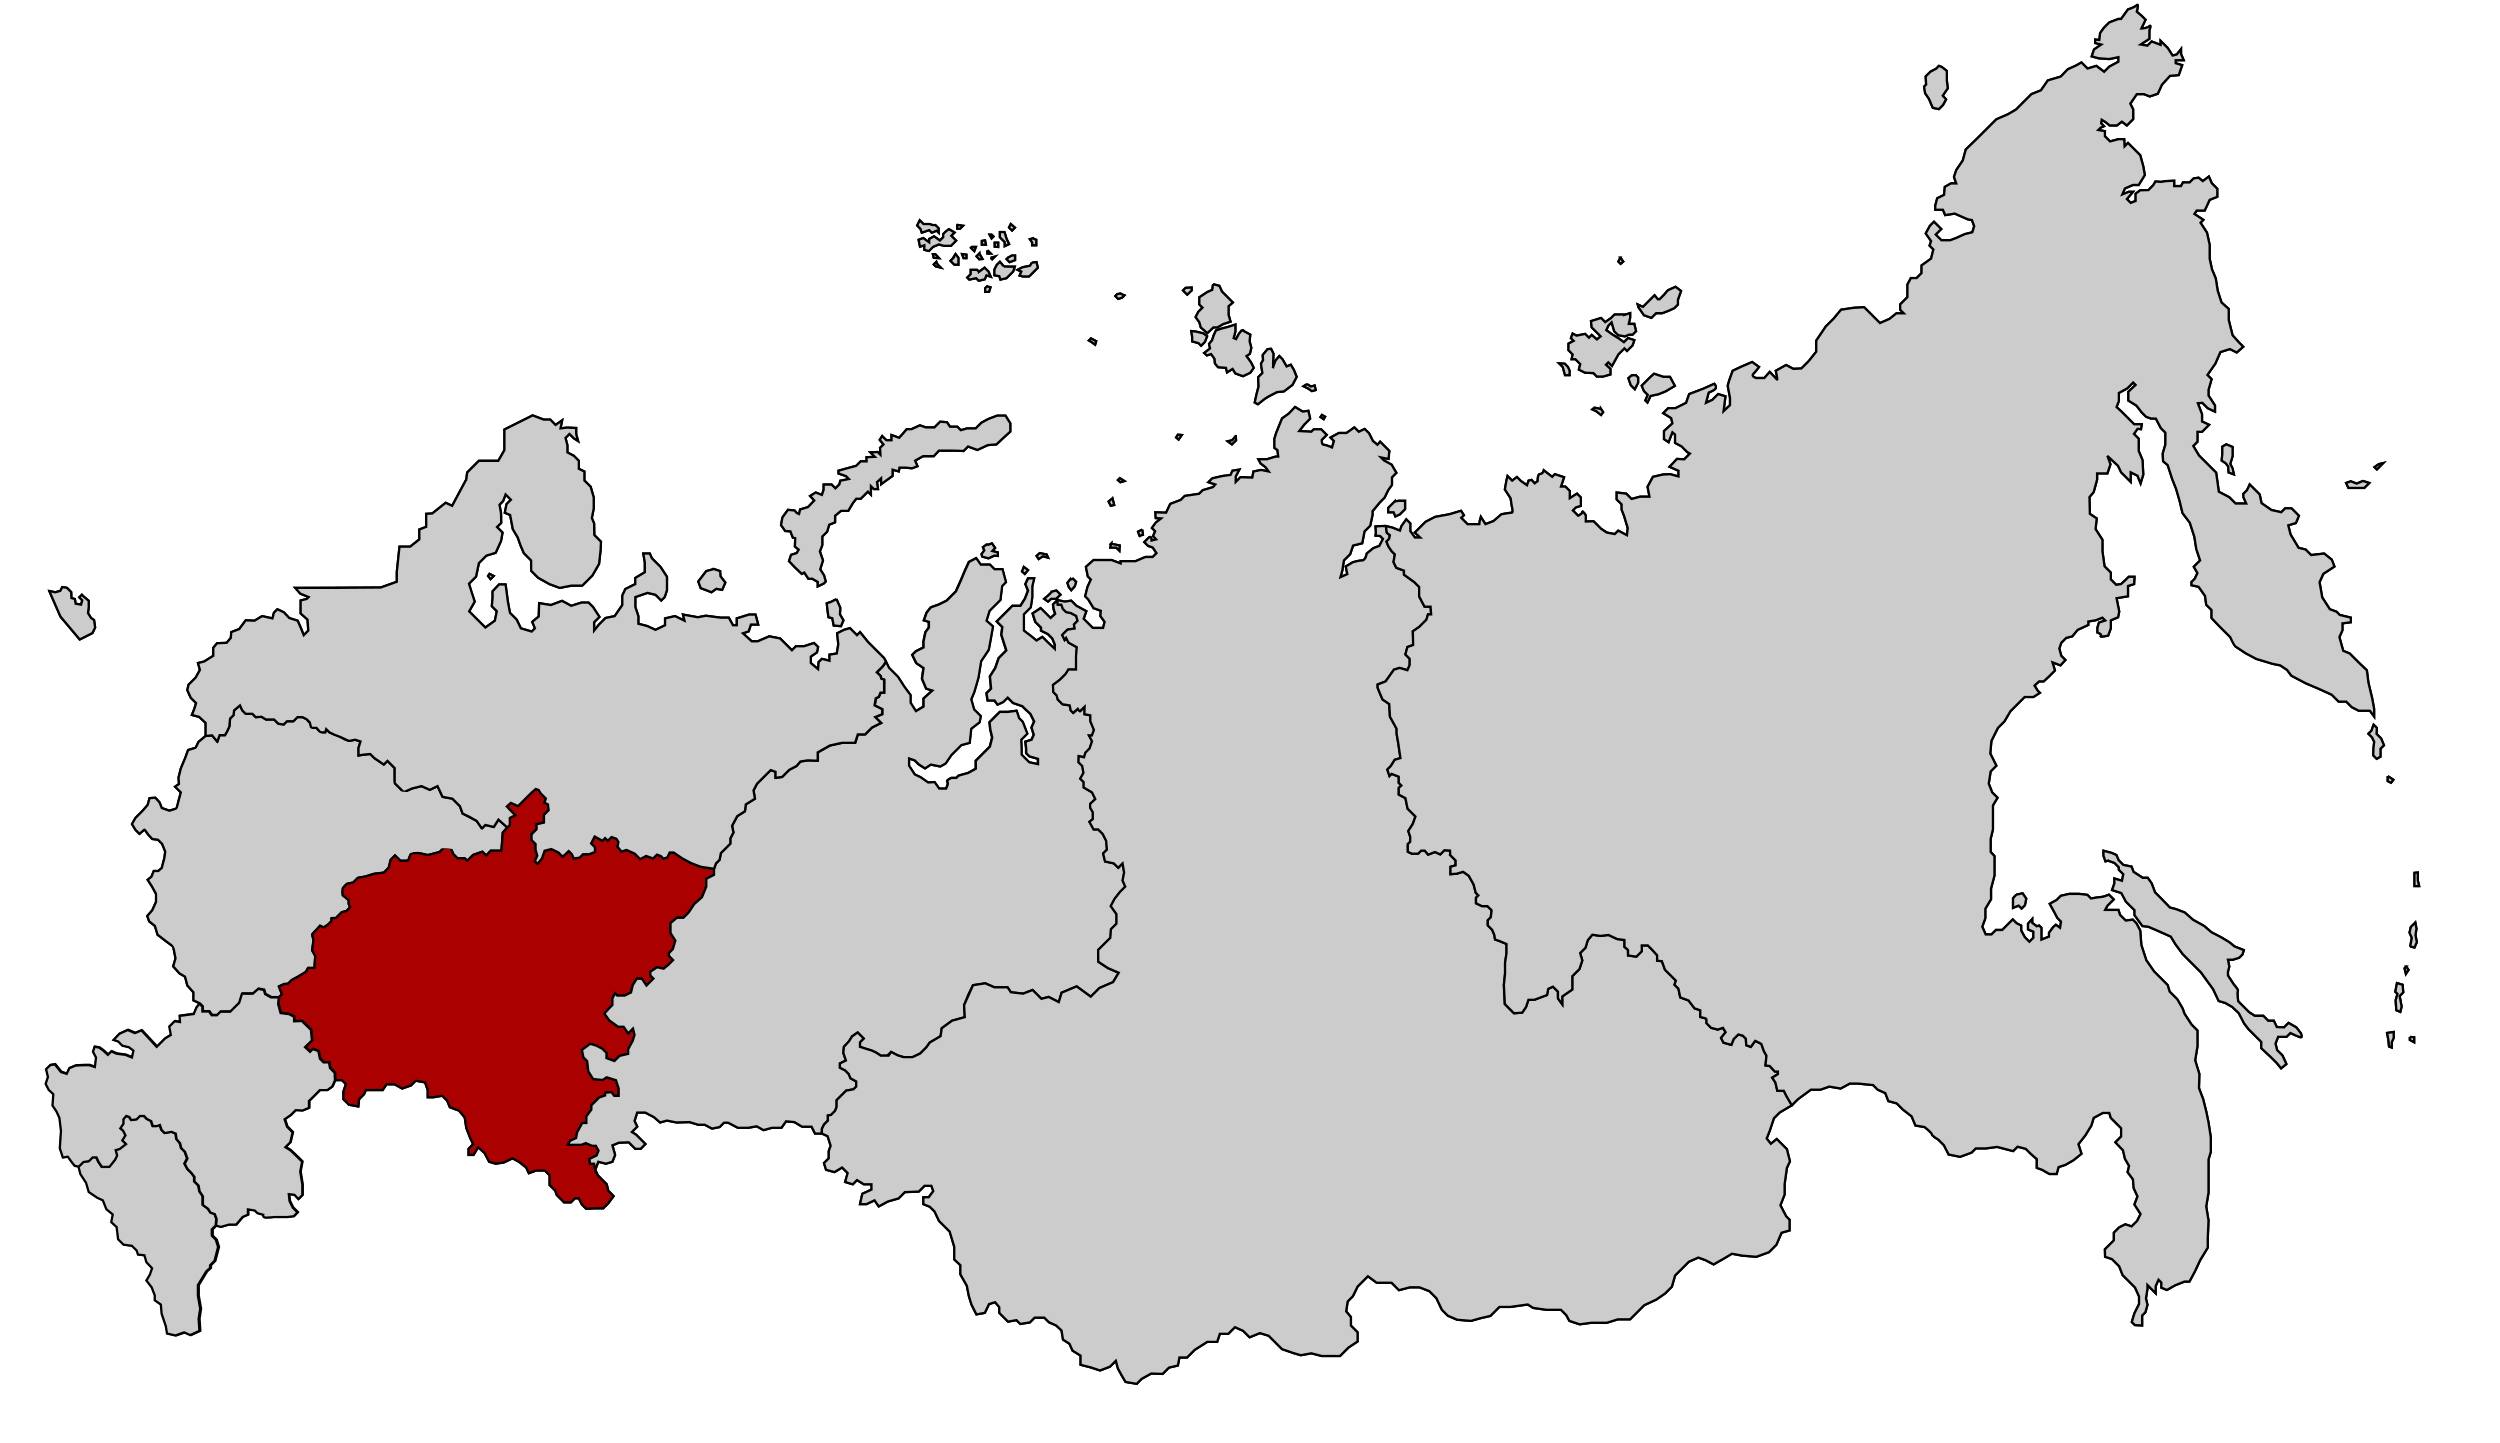 <svg xmlns="http://www.w3.org/2000/svg" version="1.0" width="1091.992" height="630.119"><g style="fill:none;stroke:#000"><path d="m715.671 134.212-.303-1.21 2.269 1.059 1.134-1.135 1.588-1.588 2.345-2.344 1.437 1.739h.756l1.89-1.89 1.74-2.042 3.327-1.512 2.42 1.815-1.361 3.781v2.117l-1.588 1.588-2.496 1.135-2.722 1.059h-2.722l-2.042 2.042-3.252-1.135-1.664-2.42-.756-1.059zM710.074 137.389h-4.84l-1.588 1.588-2.496 1.739-1.815-1.815-4.386 1.361.303 2.723 1.135 1.135 1.663 1.663 1.135 1.134-1.664 1.362-2.269-1.966-1.21 1.209-1.664-1.664-3.781.757-1.664-.907-.756 1.966 1.21 1.209-2.269 1.211v2.873l1.816 1.815-.455 2.118h1.664l2.118 2.118-.606 2.42 2.723 1.361 3.63.151 1.513 1.512h2.722l3.176-.907v-2.42l-1.966-1.815 1.059-1.059 1.588 1.588 2.798-5.066 2.647-2.647 1.135 1.134 2.42-2.42.755-2.269-2.722-.907-1.815 1.815-2.268-1.664-2.723-1.664-2.723-1.966.908-1.966 1.437-1.437 1.134 3.856 1.739 1.74 2.949.529 1.816-.756h1.513l1.511-1.512-.756-3.177h-2.419l.605-2.722v-1.966l-1.967.605zM712.646 164.009l-1.362 1.21 1.059 3.025 1.74 1.74 1.437-2.799v-2.268l-1.059-1.059-1.815.151zM718.847 166.731l-1.74 1.74.984 2.344 1.664 1.664-1.06 2.42.909.908 1.361-2.874 3.478-.757 3.026-1.21 4.083-2.42-2.117-3.932h-2.874l-4.084-1.362-1.891 1.74-1.739 1.739zM684.815 160.227l-1.361-1.361-2.42-.151 1.589 1.588.982 3.554h1.966v-1.966l-.756-1.664zM609.188 219.064l-2.797 2.798v1.89h2.343l.757 1.815 1.966-.907 2.27-2.269v-3.63h-2.874l-1.665.303zM707.798 112.583l-.907 1.664.983.983 1.135-.983-1.211-1.664zM699.328 178.68l-2.874-.605-.907.756 1.664.756 2.117 1.664.907-1.21-.907-1.361zM577.419 181.252l-.606.908 1.362.907.604-1.059-1.36-.756zM570.915 167.791l-1.513.907 2.118 1.059 1.512 1.058 1.664-.453-.454-1.966-1.664.453-1.663-1.058zM556.092 160.379v-2.117l.151-3.782-1.058-2.117-1.513.151-2.117 2.571.151 2.269-.908 1.513.605 4.084-1.815 1.815.151 4.083-.907 3.479-.757 3.479 1.362.756 2.874-2.269 1.664-1.058 3.781-1.966 3.025-.303 3.782-2.874 1.814-3.479-1.21-3.025-1.361-2.269-1.815.757-1.815-3.177-1.362-1.361-1.664 1.966-1.058 2.874zM542.479 144.195l-1.361 1.664-1.21 2.269-1.059-.454.756-2.874v-3.025l-3.327 1.059s-1.966.454-2.42.605l-2.723.908-1.059 2.269-.605 1.966-1.361 1.664.454 1.966-2.571 1.966 1.21 1.059 1.814-.605 1.513 2.117.151 1.966 1.361 1.664 3.479.302.454 1.966 2.42-1.512 1.21 1.966 3.327 1.21 3.177-1.513 1.513-2.118-1.21-2.42-1.967-2.723 1.513-1.059.605-2.571-.757-2.874.303-2.874-3.63-1.964zM539.757 190.479l-1.513 1.814-1.966.454 1.815 1.361 1.815-1.815-.151-1.814zM514.498 189.874l-.756 1.209 1.058.908 1.362-1.967-1.664-.15zM498.919 231.316l-1.815.908s.756 2.269.756 1.966c0-.303 1.361-.605 1.361-.605l-.302-2.269zM485.912 217.704l-1.664 1.36.907 1.816 1.512-.303-.755-2.873zM485.306 237.518l-.302 1.663h2.571l1.362 1.361.151-2.269-1.513-.302-2.269-.453zM476.534 147.825l-.908.908 1.059.605 1.664 1.21.454-1.513-2.269-1.21zM467.308 253.247l-1.059 1.361.605 1.815 1.059 1.362 1.512-1.664.605-1.966-1.361-1.362-1.361.454zM459.594 258.39l-1.664 1.664-1.815 1.512 1.664 1.21 1.361-1.21h2.118l1.966-1.815-1.815-1.815-1.815.454zM454.149 241.601l-1.361 1.21.907 1.361 1.815-1.21 2.269.605-.605-1.361-3.025-.605zM447.191 247.651l-.756 1.966 1.21 1.059 1.361-1.664-1.815-1.361zM431.009 237.82l-1.664 1.21.605 1.362-1.21 1.663.302 1.059 2.723.756 2.571-1.21 1.513.152v-1.513l-2.42-.605 1.21-1.361-1.362-1.966-1.663.605-.605-.152zM365.365 261.717l-2.42 1.21-1.815.605.454 3.933.302 2.118 1.664.453.605 3.176 3.177.303 1.058-2.571-1.513-2.571.152-2.874-1.664-3.782zM311.822 248.559l-3.327.907-1.967 2.572-1.512 1.966 1.058 2.873 2.421.908 2.268.907 2.118-1.512 2.571.454 1.361-3.176-2.117-2.723-.152-2.269-2.722-.907zM213.811 250.676l-.605.907 1.059 1.362 1.361-1.362-1.815-.907zM354.776 252.794h-1.664l-1.815-2.723-1.058.605-3.176-3.025-2.421-2.571.908-2.723 2.42-.756.907-1.512-1.664-1.361.152-3.631-1.059-.302-1.059-2.723-2.268-.151-1.815-2.571.605-3.328 2.419-3.327 2.875.302.907 1.059 1.058.454.454-1.967 3.479-1.058 2.723-2.874-1.815-1.966 2.42-1.513 2.722 1.059.757-2.269v-2.269h3.478l1.664 1.664 1.739-1.739.378-1.588 3.782-.757-1.286-1.285-3.252-1.135v-1.209l3.782-1.06 3.932-1.058 1.966-1.966h2.571v-1.815l3.631-.152-1.966-1.966 3.176-.151 1.21 1.21-.152-3.025 1.513-1.513-1.664-1.966 1.059-1.664 1.815 1.815h2.269v-2.269l3.327 1.21 1.664-1.815 1.664-1.966h2.118l3.629-1.663 2.572.907h3.781l2.496-2.496 2.949.227 1.361 1.967h3.176l1.513 1.512 2.723-.757h3.781l2.496-2.495 2.949-1.588 3.932-1.513h3.63l2.118 3.328v3.63l-3.176 2.874-2.874 2.722-3.781.303-4.538 2.117-4.084-1.512-1.966 1.966-4.689-.151h-6.05l-2.269 2.42h-4.688l-3.479 1.966 1.059 2.42-2.421.907-2.873-.302h-2.571l-.303 1.664-2.722-.757v2.723l-2.723 1.966-2.269 1.664v-2.571l-1.815 1.664.454 3.025h-1.815l-1.286-1.286V216.04l-1.323-1.324-1.701 1.701-1.438 1.438h-1.967l-1.512 1.966-1.966 3.327h-3.176l-2.572 2.118v2.874l-2.571 1.059-.908 3.025-2.117 2.117v3.782l-1.059 2.722 1.361 3.932-1.21 3.933 1.664 2.571.756 2.723-.907.908-2.571 1.21v-1.967l-2.42-1.361zM489.25 128.245l-1.25.25-.812.812 1.25 1.25 1.687-.562 1-1-1.875-.75zM517.875 125.745l-1.125 1.125.875.875.938.937 1.937-1.812v-1.25l-2.625.125zM529.875 124.12l-.375 2.5-2.25 1-3.375 2.25v3.125l1.375 1.375-1.812 1.812-1.188 2.313 1.625 2.25.625 2.25 2.875 2.5 2.625-2.5h1.75l2.625-1.5 3.125-1-.875-3v-3.75l1.875-1.625-1.562-1.563-3.188-3.187-1.125-2.5-2.75-.75zM522.5 144.87l-2.125-.25.375 2.75v1.75l2.75.75 1.125 1.125 1.688-1.688.937-2.437-1.625-1.25-3.125-.75zM489.125 208.87l-.812.812 1.062.938 1.75-.5-2-1.25zM451.125 104.12l-1.25.375 1 1.375v1.25h1.75v-2.375l-1.5-.625zM450.75 114.745l-.875 1.375-3.25.625-2.125 1.125 1.625.75-.75 1.75 1.375.375h2.75l2.188-2.188 1.625-1.625-.563-2.437-2 .25zM440.375 112.495l-.687.687 1.312 1.313 2.375-.875v-2H442l-1.625.875zM438.563 116.432l-1.813-2.062-1.375 1.375-1 2v2.5l2.125.375.5 1.5 2.625-.625 1.688-1.688 1.25-1.25.687-2.062h-1.875l-2.812-.063zM431.125 125.12l-.812.812v1.563H432l.625-2-1.5-.375zM427.625 118.745l-.875-.875H424v1.875l-1.5 1.5.875.875 3-.625 1.125 1.125 2.625-.625.75-1.75 1.875.625-1-2.25-1.687-1.688-2.438 1.813zM441.5 97.87l-.75 1.5 1.313 1.312 1.25-1.25-1.813-1.562zM438.75 101.37h-2v2.25l2.125 2.125v1.75l1.875-.875-1.125-2.375-.875-2.875zM426.25 107.87h-1.75l-.375.375 1.438 1.437.687-1.812zM427.75 110.745l-1.187 1.187 1.187 1.313 1.375-.125-1.375-2.375zM428.875 105.245v1.625h1.75l-.375-1.875-1.375.25zM431.313 109.307v1.438h1.437l-1.125-1.125-.312-.313zM432.75 112.62l.625.625 1.125-1.125-1.75.5zM434.5 105.995v1.75l1.5.125v-1.875h-1.5zM432.25 102.495l.875 1.625.813-.813-.813-.812h-.875zM416.125 112.995l-.937.937 1.625 1.625 1.812.063v-3l-1.25-1.625-1.25 2zM420.25 110.995l.625 1.75h1.25v-1.5l-1.875-.25zM413.25 100.995l-1.25 1.25v1.375l-1.437 1.437-2.563-1.812-2.125 1.125v1.5l-2.625-1.875-2 .75.625 3 1.875-.625v2l2 .5 1.813-1.813 2.562-1.062 2.125.625h3.125l2.25-2.25-2.125-2.125 1.438-1.438-2.438-1.437-1.25.875zM406.125 97.87h-2.75l-1.625-1.625-1.125 2.25 1.438 1.437.562 1.688 3.25-1.125L407 101.62l2.125-.875.875.875v-1.875l-1.437-1.438h-1.313l-1.125-.437zM408.563 111.057H407.5l.375 1.563 2.25.125-1.562-1.688zM409 114.37l-1.125 1.125.875.875 2.125.5-1.375-1.375-.5-1.125zM418.125 98.245v1.625h1.25l1.25-1.25-2.5-.375z"/><path d="m857.333 70.12 1.333-4.833 5.084-4.917 5.666-5.667L872 52.12l5-2.167 3.582-2.083 3.334-3.333 3.417-3.417 4.167-1.667 3-4.333 5.666-1.667 3-3.167 3.667-1.667 2.333-1.333 2.667 2.667 3.833-1.167 3.417 2.583 2.25-2.25 4-2.167v-2l-4 .833-4.667-.333-3-.833 1-3 3.167-2.167-2.667-.667v-1.5l1.834.168.333-3L919 12.12l2.333-2.333 4-1.5h1.167l3-4.167s2.833-.833 3.833-1.833 0 2.833 0 2.833l2.167 1.833 1.666 1.667-1.833 3.833s2.5 0 3.5-1 0 2 0 2v3.5l-3.833 2.5 3 .5 1.833-1.833 3.917 1.5v-1.75l3.083 3.083L949 24.287l1.833-.5 1.833-2.333v2.167l1.167 2.667h-3.5v1.333l2.833.833-1.5 4.333-3.833.333-3.5 3.833-1.833 4-3.5 1.167-2.5-1h-3.167l-2.833 4.167 1.25 2.5v4.25l-2.75 2.75-2.167-1.667-2.167 1.667H921.5l-1.834-1.5-1.666-1-.25 1.583 1.25 1.25-1.5.667-1 1 2.916.5v2.25l2.25 2.25 3.667-1h2.5l.166 3.167 1.5-1.5 2.584 2.584 2.75 2.75 1.333 4.833.667 3.833-2.667 4.333h-2.5l-3.5 1.5L927 84.953l2.833-1.167h1.833L929 86.954l1.666 1.666 2.167-.833V84.62l2-1.5 3.583-.083 2.084-2.083 1-1.667 2.5.167 2-.333 3.666-.167v2.333h3l.834-1.583h2.916l1.75-1.75 2.167-.333 1.833 1.5 2.667-2 1.25 2.917 2.417 2.417v3.5l-3.334 1.333L963 91.953h-3.5l-1 1.5 3.916 2.583-1.25 1.25L964 101.62l1.166 5.333v6l1 4.667 1.667 4 .834 5.333 1.666 5.167 3.167 2.833v4.833l1.667 6.667L978 149.62l1.833 1.833-2.833 2.5-3-1.5-4.167 1.333-2.166 5-3.5 5L966 165.62l-1.333 4.667v2.5l2.833 4.333v2.667l-3.167-1.5-2.333-2.334-2 .167 1.833 4.833v3.167l3.083 1.417-3.083 3.083h-2v4.333L958 194.786l2.5 4.167 2 2 2.333 2.333 3.167 3.167.666 4.667.5 3.667 4.584 2.416 2.75 2.75h4.666l-1.25-2.833v-1.417l1.584-1.583 1.167-2.5 4.333 4.333.833 3.833 4.333 3 4.292.958 1.708-1.708h2.75l3.25 3.25-1.333 3.167-3.333 1 1 4 3.5 5.833 3.083.75 2.417 2.417 5.666-.667 3.334 2.667 1.166 3-2 1.333-2.833 1.833-1.667 3.667 1.167 6.667 3.333 5.167 2.917 1.083 1.417 1.417 4.833 1.167v2l-3.667.5v3l-1.333 3 1.667 6 2.832 1.167 4.334 4.333 3.167 3 .667 5.333 1.666 7 .834 4.5v3.333l-1.834-2.5h-4.833l-3.083-1.583-2.417-2.417h-3.333l-3-3-5.834-2.667-5.5-2.333-6.333-3.333-1.833-2.5-3-2-3.334-.667-7.166-2.167-4.667-2.5-4.5-3-2.167-4-4.833-4.833-3.333-3.5-.001-3.5-2.333-2.333-.5-3.833-2.833-4-3.084-.667v-1.417l1.417-1.417 1.167-2.5-1.583-2.75 1.5-1.5 1.25-1.25-1.667-5-.833-5.333-2-6.167-3.167-4.167-1.333-5.5-1.5-5.167-1.667-4.167-2-6.167-2-1.667-.167-3.333 1.167-4v-5.166l-2-2-2.167-4.167H939.5l-2.084-.75-1.916-1.917-2.334-3-3.5-2.167v-3.833l3.167-2.999-1.084-1.084-2.583 2.583-3.666 2v3.5l-1 2.667 1.999 1.833 2.917 2.917 2.75 2.75h3.334l-.334 2.167-1.5-.167-1.583 2.25 2.083 2.083v5.333l1.667 4 .333 6.333L935 211.12l-1.334-3.333-3-1.5.001 4.167-2.5-2.5-1.667-1.667-1.334-2.833-4.666-4.333 1.333 3.667-1.333 4H916v2.667l-1.5 5.5-1.834 2.167.167 7.333 3 2-.5 4.667 3 4.667v5l.917 6.583 2.75 2.75v3l2.333 2.333 2.167-.333 1.916-1.75 1.417-1.417h2.5l-.167 3.167-2.666.833v4.5l-5 .833 1.166 5.833-.5 2.5-3.166 1.332v3.5l-1.167 3.167s-3.917.917-3.167.167-1.5-1.5-1.5-1.5v-2.167l.667-2.167 2.75-.917-1.25-1.25-3 1.167-3.167.5v1.5l-4.666 2.167-2.334 2.833-2.666.667-2.167 2.167-.833 2.5.832 3.167 1.834 1.833L900 290.62l-3.5-1.333 1.083 3.583-2.583 2.583-2.334 2.167h-2l-2 1.833L890 301.62l1 1-2.834 1.833h-3.833l-3.75 3.75-2.417 2.417-2.667 4.5-2.833 2.833-2.833 5.667-.5 5.5 2.667 5.333-2.5 2.5-.833 5.333 1.499 3.833 2.334 2.333-2 3.333v10.5l-1 4.167v5.667l1.667 1.833v8.5l-1.5 5.667v4.667l-2.5 4.167v4.166l-1.334 3.667 1.5 3.375h2.542l1.958-1.958h2.749l2.168-2.168 2.416-2.416 1.667 1.667 2 1v2.167l1.584 2.916 2 2 1.75-1.75v-2.666l-2.334-1v-2.5l1.834-2v1.666l2 1.5 1-.333 1 1v5.167L895 409.12v-1.666l1.833-2.5 1.167-1 1.833 1.333.417-2.75-1.583-1.583-1.5-2.834-1.834-3.333 3-1.666 1.834-1.834 3.666-.833h4.334l3.583.417 1.583 1.583s3.834-.667 4.667-.667c.833 0 3.166-1.001 3.166-1.001l2.084 2.084-1.584 1.584-1.166 1.166-1 1.834h5.833l.667 2.166 2.5 2.5 3.084-.416 1.583 1.583 1.666 3.167.5 6.333 2.167 6.667 3.416 4.916 4.25 4.25 1.667 1.668.833 2.832 3.334 3.334 2.333 4 .834 2.334 3.083 4.75 2.583 2.582v7l-1 6 1.834 6-.167 6.166 1.833 4.834 1.333 5.334 1 4.832 1 6.5v6.334l-1 3.334v14.5l-1 6 1 6.166-.333 8v3.834l-3.333 5.5-2.167 4.666-2.5 4.668h-2.167L950 561.453l-3.5 2-2.417-1v-2.25l-1.25-1.25-1.251 2.834v3.082l-1.416-1.416-2.166-2.166v1.666l-.667 4.166.667 2.834-.917 3.25-1.417 1.416v4.334l-3.166-.166-1.334-1.334 1.167-3.834 2-4v-3.332l-1.75-3.918-3.583-3.582-1.834-1.834-1.5-3.834-3.166-3.166-3-1-.084-3.25 2.084-2.084 1.833-1.832v-3.334l2.333-2.334 2.667-1.332 2.751.916 2.416-2.416 1.5-3-2.667-4.168 1.333-3.5-1.666-3.666-.334-3.834-2.333-3.166.667-2.666-1.834-3.168-.833-3.666-3.333-3.5 2.5-2.5v-3.668l-2.083-2.082-2.417-2.418-.667-2.166H918.5l-4 2.166-1 3.334-2.667 4.334-3 3.832 1.334 4.168-3.5 2.832-3.5 2-3 1-.834 3h-3.166L892 510.953l-2.333-.834v-3.834L887 503.953l-2.167-2.168-3.583-.916-1.917 1.916-3.833-1-3.167-.832-4.833.666H863l-1.833 1.834-5 1.832-5-1-2.083-4.082-2.417-2.418s-2.833-1.666-2.833-2.334c0-.668-3.167-3.166-3.167-3.166l-4-.666-1.667-4-3.834-3-2.666-2.666-3.667-1-1.333-3.5-3.334-1.5-2-2-6.666-.668H808l-4 2.168-5-.834-3.834 1.334H791l-5.668 4.166-2.666 2.666-5.25 3.084-2.583 2.584-1.833 5.5-1.334 3.332 1.834 2.334 2.583-2.084 2.083 2.084 2.334 2.334 1.333 5.332-1.333 2.834-1 7.166v4.5l-1.834 4.668 2.5 4.832 1.5 1.5v4.668l-3.5 1-2.25 5.25-3.25 3.25-5.5 2-6.166-.5-4.5-.834-3.333 2-4.667 2.666-3.5-1.832-3.167-1.168-4.166 1.834-3.5 3.5-2.5 2.5-1.417 4.916-2.917 2.918-3.833 2.666-5.333 2.5-4.084 4.084-2.083 2.082h-5.333l-4.834 1.5H695l-5 .668-4.5-1.5-1.334-2.5-2.333-2.334H675.5l-5.833-.834-2.334-1.5-7.666 1.084h-4.751L651 574.785l-4.333 1-4.167 1.168-6-.5-4.082-1.75-2.584-2.584-2.416-5.084-3.084-3.082-4.334-1.666h-4.166l-4.75 1.248-3.25-3.248h-6.5l-3.834-2.834-1.917 1.916-2.583 2.584-2.083 4.25-2.25 2.25-.667 4.334 2.084 2.5v3.748l2.916 2.918v4l-3.916 2.584-3.75 3.75h-8l-4.5-1.168-4.667.834-3.333-1-4.834-1.668-2.666-2.666-3.167-3.166-3.833-1.166-4.5 1.832-2.834-2.834-3.583-1.582-2.917 2.916h-3.666l-1.167 3.5h-4.333l-5.5 3.5-3.334 3.334h-3.333l-.667 3.5-3.916.916-2.75 2.75-5-.166-4.167 2.332-2.167 2.168-4.833-.834-1.5-2.5-1.833-3.334-.917-3.416-2.583 2.584-4.333 1.666-4-1.334-4.5-1.166v-4l-3.5-2.166-1.333-3-2.833-1.834-.667-4-2.333-2.166-3.125-1.375-2.042-2.041h-4.25l-2.083 2.082-4.167.668-1.668-1.668-3.666.666-2-2-1.833-1.832v-2.5l-1.833-2.166-2.668.832-1.833 3.834-3.667.666-2.167-4.332-1.167-3.834-.833-4.334-2.833-5v-4l-2.667-2.5v-5.5l-2-6.666-2.833-2.834-1.833-1.832-1.917-4.084-2.083-2.084-2.833-1.166v-3h2.333l2-2.666-.833-2.334h-3l-2.5 2.5-3.5.166-2.583.084-2.75 2.75-4.667 1.334-4 2.166-1.834-2.666-3.5 1.666h-2.833l1-4.5 4-1.834v-2.332h-3.333l-3-1.834-1.833 1.834-3.333-1 1.083-3.918-2.417-2.416-3.333 2-3.667-1-.917-2.916 2.084-2.084v-3.166l.833-2.334-1.333-4.166-2.5-1.168h-3l-1.5-3h-4.167l-3.333-2-3.667-.334-2 2.834h-4.167l-3.667 1-3-1.666-3.667.666h-4.5l-4.333-2.25h-1.75l-1.917 1.916-3.333.668-3.167-1.668H305l-3.833-1.166-5.667.166-4.167-.832-3 .832-2.667-2.332-3.833-2h-3.5l-1.167 3.666 1.167 2.5-2.333 2.334 1.833 1.166 1.833 1.834 2.25 2.25-2.083 2.082H277.5l-2.833-2.832-4.333.166-2.833 1.166 1.167 4.168-1.167 3-2.833.832-3.333-.832-1.333 3.5 1.083 2.416 2.333 2.334 1.583 1.582.667 2.834 2.333 2.334-2.333 3.166-2.167 2.166h-3.667l-3.75.25-1.917-1.916-1.333-2.709h-1.708l-1.792 1.793h-2.917l-3.25-3.25-.625-1.875-2.458-2.459v-4.25L238 511.285h-3.833L231 512.453l-1.167-2.5-3.167-2.5-2.833-1.5-3.833 1.834-3.5.5-2.833-.834-2-3.834-2.833-2.5-2 3.334h-2.167v-2.666l2-2-1.333-2.834-1.667-4.334-.667-4.5-2.5-3-4-1.5-1.166-2.832-2.167-2.168-4 .668h-2.333v-3.168l-1.167-3.332-4.083-.752-2.083 2.084-3.833 1.334-3.333-1.834h-3.5l-1.667 2.5h-7.333l-.835 1.834-2.167 2.166-.333 3.166-4.083-.748-2.417-2.418v-3.334l1.084-3.25-1.75-1.75H146.5l-1.167 2.668-2.167 1.582h-3.25l-2.583 2.584-2.167 2.166v3l-2.833 1.168-3-.168-2.167 2.168-2.667 1.832 1.083 3.25 2.417 2.418-1 4.332-2.167 2.168 2.167 1.332 3.167 3 2 2-.833 4.334.917 5.666v4.584l-1.75 1.75-1.667-1.834-2.5-.332.333 3 1.417 2.916 2.083 2.084-1.667 1.666-2.833.334H120s-2 .25-3.583.25c-1.583 0-1.25-1.25-1.25-1.25l-2.5-.668-1.166-1.166-3-.5v2.334l-2.333 1-2.833 3.332h-3.167l-3.5 1-2.042-.541-1.708 1.709v2.75l1.75 1.75 1 3.166-.833 3.166-.75 2.918-1.917 1.916v1.166l-1.667 1.5-3.667 6v4.668l1 5.666-.667 4.334.333 5.332-4 1.834-2.667-1.166L77 583.285l-3.667-.832-.5-3.168-1.833-5.5-.333-4L68 567.953v-2.168l-1.333-3.5-2.333-3 1.5-2.5 1-2.832-2.5-2.668-.833-3-2.833-.332-.583-1.75L58 544.119l-3.667-.5L52 541.285l-.667-5.332L49 533.785l.667-3.332-2.833-2.334-1.5-3.832-2.5-1.168-3.667-2.5-1.167-4-2.5-3.832-.833-3.334-1.833-.334-1.333-1.666-1.667-2.334-2.167.334-1.333-4 .5-7.666-.667-5.668-1.333-2.832-1.667-2.5.333-5-2-1.834-1.333-2.666 1-3-.833-3.334 1.833-1.834 2-.332 2.667 3.332 2.5.834 1.167-2.5 2.833-1.166 3.833-.168h2l2.5.834.5-4.166-1.333-2.5.667-2.168 2 .334 1.833 1.334 2 1.832 1.5-1.5 2.333 1 3.833.5 2.833 1.168.667-3-2-1.5-2.833-.668-1.833-1.832-2-.668 2.5-2.666L56 449.787l3.167 1.332L62 449.953l2.667 2.834 4 4.332 3.667-3.666 2.5-1.5-.667-3.668 2.333-2.332 2.333.334-.167-2.668 6.167-.832L86 439.953l1.333-1.666-2.833-1.334v-3.5l-2.667-3-1-3.834-2.5-1.5-2.667-3 1-3.5-1-5.167-3.166-2.332-3.667-2.833-1.167-3.834-2.5-2-.833-2.333 2.167-2.5 1.667-3.667v-3.5l-1.833-3.333-1.833-2.833 1.667-1.333 1-2.5h2l1.5-1.333 1.167-4.5.333-2.667-1.334-3.333L69 366.787l-2.5-.333-1.833-2-1.5-2.167-2.25 1.916-1.75-1.75-1.5-2.5 1.5-2.667 3.167-3.167 2.167-2.5.833-3 2.5-.167 1.833 2 1 2.5L74 354.12l3.167-1 .833-3.333 1-3.667-2.5-2.5 1.667-1.167L78 339.62l1-4 1.833-4.333 1.333-3.667 3.333-1 1.167-2.5 3.167-2.667v-5.667L87 313.12l-3.167-.833 1-2.5.833-2.667-2.333-2.333-1.5-3.333.5-2.333 3.167-3.167 1.833-3.333-.833-3 2.667-.667 4-2.5v-3.5l1.667-2 4.166-.167 1.833-2.167.167-2.5 3.5-1.333 2.833-3.833 3.833.167 3.333-2 4.5 1 .667-2.5 1.5-1.5 2.833 1.333 2.333 2.5L130 271.12l1.333 3 1.333 3.333 2-2-.333-4.833-3-2.667v-5.667l2.667-.666.833-.833-3.667-1.5-2.167-2.5 37.333-.167 7-2.5v-4.333l1.167-11h4.667l4-3.167v-4.333l3-1.167v-5.667l2.667-.167 5.833-4.667 2.833 1.333 6.167-11.5.417-3.083 5.083-5.083h8.5l2.667-4.667v-9l5.333-2.667 7-3.5 4.833 1.833h2.834l2.333 2.333 2.862-1.994-.696 3.494 2.833-.333 4 .167v2.667l.833 3-1.833-1.167-1.917-1.917-1.75 1.75.833 3.167v3.167l2.833 1.5 2.167 2.167v3.5l2.417 1.167v3.917l2.75 2.75 1.333 4.667v4.833l-.833 4.167 1 2.333.083 5.083 2.917 2.917-.167 3.667-.667 6-2.917 5.083-4.417 4.417h-4.667l-5.167 1-4.5-1.667-4.917-2.75-3.079-3.084v-4.5l-3.167-3.167-1.5-3.5-1.167-3.333L224 231.12l-1.167-6.167-2.333-1 .75-3.75 1.917-1.917-2.333-2.333-1.083 2.917-1.583 1.583.667 3.667.083 4.25-1.833 1.833 2.417 2.417-.667 3.667-2.333 5.167-4.083 1.25-3.25 3.25-1.25 5.917-3.083 3.083 1 3.5 1.5 4.333-2.417 4.25 3.417 3.417L212 274.12l4.167-3 .833-4.166-2.167-2.167.333-3.667v-2.833l2.833-3h2.833l1 7.5.917 4.917 2.917 2.917 1.833 3.833 4.75 1.417 1.417-1.417-1.167-2.833 2.833-2.333.167-5.833 5.167.833 4.833-1.833 4 2.167 4.5-1.417h3.083L259 265.12l2.833 4.333-2.333 2.333v3.667l2.083-2.583 2.917-2.917 4-.833 3.333-4.833v-4.167l1.333-2.833 4.333-2.167v-2.667l4.167-2.5v-4.167l-.667-4h2.833l.917 2.083 3.75 3.75 2.833 4.333v5.833l-1 3-1.5 1.5-2.5-2.5-3.5-.833-5.333 1.833v4.333l1.333 4v3.333l3.833 1 3.667 1.667 4.167-2v-3l4.333-1 4.167 2-.667-2.667 6.5 1.167 3.5-.667 6.333.833h3.667l1.833 3.333h1.667v-3l5.333-1.667H330l1.167 4.333H328l-1 3-2.5.833 3.833 3.5H331l5-2.167 4.75.917 5.167 5.167 1.75-1.75h3.5l4.417-1.417 1.75 1.75-.5 2.333-2.667 1.833v2.833l3.167 2.667.25-3.083 1.417-1.417 3.333.833v-2.667l3.167-.5.667-4-.5-4.833 3-1.5 2.583-.75 3.083 3.083 1.333-1.333 3.417 4.25 3.917 3.917 3.167 3.167 2.083 4.25 3.917 3.917 2.667 4.167 2.833 3.833v3.333L400 310.62l3.333-2v-3.5l3.833-3.5-2.667-.833-1.833-4.333.667-4.667-3.167-2.167-1.75-3.583 1.583-1.583 3.333-1.667v-2.667l.833-4 1.5-2v-2.5l-2.167-.667 1.167-3.333 1.833-2.333 3.333-1.167 3.583-1.75 1.25-1.25 2.833-2.833 2.167-4.833 1.667-4 1.833-4 3.167-1.667 2 2.833h4l2 2h3.5l1.5 5.667-1.667 1.667-.75 6.083-4.75 4.75-1.333 4.333 2.833 2.5-1 5.667-.833 4.5-3.333 5-1.167 7.167-1.833 6.333-1.333 3.167 1.25 4.417 2.917 2.917-.5 2.667-3.667 2.833-.667 6.167-3.667 1-4.333 4.333-2.5 3.667-2.333 1.333-4.167-.833-2.5 1.667-2.75-1.75-1.75-1.75-2.5-.833v3.167l2.5 3.833 2.5 1.167 3.333 2.333 2.833-.167 2 2.833h3s1.25-2.25.583-2.917c-.667-.667 1.75-1.75 1.75-1.75h2.167l1-1 4.167-1.167 3.333-1.833v-3.5l1.5-1.5 2.583-2.583 2.083-2.083 1-4-.833-3.5-.333-3.167 2.25-2.25 2.25-2.25h3.5l3.833-.5 1.083 3.25 1.583 1.583 2 5.167L446 323.12l.167 4v2.5l3.333 3.333 3.833.833v-2.333l-3.75-1.083-1.417-1.417v-2l-.333-3 2.667-.833 1-2.167-1-3.167 1.167-2.667-1.667-3.333-2.167-2-1.333-1.333-4.083-1.417-2.333-2.333-1.917 1.917-2.5 1.167-1.333-1.833h-3l-.5-3.167 2-2-.5-5.333 2.333-3.667 1.5-4.333 3.333-3.333-1.167-3.667-1-3.167.417-3.416-2.417-2.417 2.667-2.667 4.167-4.167h3.5l2-3.167 1.333-3.5-1.167-2.833 1.167-2.5h2.667l-.833 3.5v4.833l-.667 4.333-3 3v7.167l3.5 2.667 2 1.667 2.583-1.583 2.583 2.583 2.833 2.667v-2l-1.083-2.583-1.917-1.917-3-1.5v-1.333l-2.5-2.5-1.166-3.668 3.5-2.333 1.667 1.667 2.667 2.667 2-1.833-.667-2.167-.25-1.917 1.917-1.917 3.333.667 2.75-.417 2.25 2.25 4.333 2.333-1.167 3.333 1.083 1.083 2.917 2.917h4.5l.667-2.667-1.833-2.5.167-2.333-3.167-1.167-2.333-3.833-1.334-1.333 1-4 1.5-3.333-1.333-1.333-.833-4.167 3.333-3h7.833l4 1.5v-1h6.5l4.333-1.833h3.166l1.667-1.667-1.667-2.5-2-.667-1.667-1.667 1.917-1.917c1.25-1.25 1.25 1.25 1.25 1.25l2-.5-1.333-1.5.917-2.083-1.417-1.417 1.667-2.333 2.333-1.833-2.333-.167-.167-2.5 4.667.167 1.833-3.833 4.583-1.75 1.75-1.75 6.25-.917 1.583-1.583 4.5-1.333 1-1.167-3-1 1.667-1.667 4.333-1 3.667-.5.833-1.833 3-.5-1.583 3v2.417l2.083-2.083 5.168.166.5-2.667 3.333-.667 3.333.667-1.5-2-2-1.5-1-1.833h3.667l3.833-1.167h1.167L558 196.62l-1.334-1v-4l.834-2.667 2.5-6.167 3-2.167 2.666-2.833 3.334 2 2.5-.333.75 3.417-2.584 2.583-2.166 2.833 5.291.292 1.042-1.042h3.25l2.417 2.417-2.167 2.167s-.167 2.167.833 2.167 3.667 1.167 3.667 1.167l.833-2.833-1.5-1.5 3.667-2h3.333l3.417-2.417 1.917 1.917 2.583-1.25 1.917 1.917 1.666 3.333 2 1.667 1.167-1.333 1.75 1.75 2.25 2.25-.333 3.5-3.334-.667 1.334 1.333 3.333 1.833 2.083 3.583-1.916 1.916v3.333l-1.667 2.333-1.583 3.25-1.917 1.917-3.333 4v1.667l-1 4.667-2.5 2.5-1 5.167-4 1-1.25 3.75-2.75 2.75-.667 4.333-.833 3 3-1.333-.667-3.333 3-1.833s2.667-.833 4.167-.833 2-3 2-3l2.833-2.333 2.667-1 1.583-3.083-1.25-1.25-2-.167.167-1.335-.167-2.667 2.5-.167h2l2.833.667 3.334 1.333.666-2 2.084-2.917 1.75 1.75v3.333l2 2.833h2.333L618 232.62l1.583-1.583 3.083-3.083 4.167-2.167 6.333-1.167 5-1.5 1.251 1.917-1.167 1.167 2.75 2.75h5.166l.167-1.333.5-1.833 2 3.167 3.5-1.333 3.5-3s3.667-.667 4.5-.667c.833 0 0-3 0-3l-.5-3.333-2.5-3.833.667-3.833.5-2 2 2 2.083-1.583 1.75 1.75 2.667 1.833.666-2 1.334-.336 1.333 1.5 1.333-1s-.166-3.083 1.084-3.083 1.583-1.583 1.583-1.583l3.667 2.833 1.166-1.167 4 1.333-1.333 4.083h1.916l1.917 1.917v3.167l3.167-2 1.667 1.667v3.667l-2.167.667-1.333 1.332 2.333 2.333s1.833-.833 1.833-1.667c0-.834 1.5 1.5 1.5 1.5v2.667l3.417-.084 3.25 3.25 2.5 1.667 3.5.667 1.5-1.5 3.833 2 .334-3.166-1.667-5.5-1-2.5v-2.333l-2.167-2.167v-3l4.167.5 2.333 2.333 3.667-1h4.167l-.834-4.333 2.334-4.333 4.333-1 3.167-.167 3.666 1v-2.5l-3.916-1.75 1.416-1.417 1.834-2 3.166.167 2.5-2.5-1.166-.667-2.5-2.5-2.834-1.5v-3.667l-1.166-1-1.667 4.333-2-1.333v-3.5l3.667-3.333-.5-2.333-3.5-2.167 2.166-2.167h3.167l4.667-2.333 1.333-3.833 6.167-2.333 4.833-2.167s.667.667.667 1.667-3.167 2.167-3.167 2.167l-1.167 4.5L748 174.62l2.5-2.5 3.166 1-.833 6.5 2.833-2.667v-3.167l-1-5.333.667-2.333 1.5-4.167 3.5-1.667 5-2.167 3 2.167s-1.417 1.917-2.5 3S767 165.12 767 165.12h3.666l2.334-2.667s2.666 2.833 3.166 3.333-.5-3.833-.5-3.833l4.5-2.5 3.167 1.667 3.5-.166 3.167-3.167 3.333-4.167v-4.833l4.167-6.167 3.5-3.5 3.166-3.833 5.5-.833 4.584-.25 2.25 2.25 4.666 4.667 4.167-1.833 3-2.417h3.25L830 135.287v-2.334l3.166-3.166v-5.5l1.5-2.833h2.5l2.167-2.167v-3.333l4.167-3 1-4-1.667-1.667.667-2-2.333-3.333L843 98.62l1.75-1.75 3.167 3.167-2.417 2.417 2.5 2.5h3.833l2.667-1 3.667-1.667 3.333-.833.833-2.667-1-2.667-1.833-.333-5.667-2.5-4.166.667-1-2.333h-3.334v-1.833l.834-3.167 3-1.5.333-3.5 2.667-1.5h2.333l-1-2.833 1-3 2.833-4.168z"/><path d="m880.727 390.784-1.442 1.586V396.551l2.451-1.009 1.299 1.298 1.442-1.441.576-2.886-1.586-2.306-2.74.577zM920.815 375.931l-1.154.289-.864-2.452v-2.163l3.749 1.009 1.874.865 1.01 2.308 2.019 2.019 3.605.721.865 2.307 4.037 2.596h2.163l1.73 2.451 1.442 3.894 2.235 2.234 4.254 4.399 2.739.721 3.75 1.442 3.605 3.173 4.903 2.739 3.172 2.74 4.183 2.163 3.604 2.163 2.308 1.874 4.037 1.587-.576 1.875-1.441 1.441-2.74.865h-2.163l.577 3.028-.577 2.163v1.73l2.451 3.75s2.309 2.594 1.875 3.027c-.434.433.145 4.471.145 4.471l1.875 1.875 2.884 2.885 2.451 1.586h3.749l2.163 2.162h2.451l1.298 2.74 3.173.145 1.946-1.947 3.389 1.947 2.02 2.596s.722 1.73 0 1.73-4.615-1.875-4.615-1.875l-1.658 1.658h-3.677l-1.153 2.957.721 2.883 2.307 2.307 1.73 3.75-2.307 1.875-1.875-2.307-2.451-2.453-4.326-4.037v-2.74l-2.884-2.883-2.739-2.74-1.875-2.451-2.308-4.471-2.884-2.74-3.028-1.73-2.884-.865-2.453-5.191-5.335-7.354-4.326-4.327-3.604-3.604-3.174-4.326-2.019-3.316-5.479-2.452-4.326-1.874-2.596-.289-3.461-4.759v-2.162l-3.749-3.75-2.019-3.749-4.038-1.298 1.01-2.884v-2.163l3.316 1.009.577-2.884-1.946-1.946v-1.082l-1.911-1.912-2.777-.973zM1042.67 451.203l.57 3.027.29 2.885 1.16.432v-2.307l.86-1.875v-2.595l-2.88.433zM1052.62 452.934v1.296l1.87 1.01v-2.164l-1.87-.142zM1046.7 441.252l1.74.721.57-2.307-.86-4.613 1.58-1.586-.29-3.319-2.45-.72-.72 3.75.94.935-.79 2.813.28 4.326zM1051.03 422.217l-.72.721.58 2.453 1.15-1.731-1.01-1.443zM1052.76 413.42l.72-3.749-1.01-2.306.58-2.452 1.95-1.948.5 2.669-.43 2.74.58 3.172-1.01 2.307-1.88-.433zM970.709 195.098v3.172l-.288 2.884 1.73 1.154 1.154 1.442.144 2.595 2.308.865-.577-2.595-1.01-2.019 1.01-3.317v-4.037l-2.741-1.154-1.73 1.01zM1026.8 210.239l-2.01.721 1.01 2.163h6.92l2.16-2.163-2.74-.865-2.74 1.154-2.6-1.01zM1036.76 316.516l-.87 2.595-1.37 1.37 1.59 1.587.93 1.946-.28 2.596-.15 3.316 1.51 1.514 1.66-.937v-3.461l1.52-1.513-1.23-2.957-2.02-2.019.15-2.595-1.44-1.442zM1042.96 339.011v2.163l1.44.721 1.01-1.297-2.45-1.587zM1054.64 381.263V387.031h2.02l-.58-2.451V381.119l-1.44.144zM1039.06 202.738l-1.87 1.298 1.01 1.009 1.37-1.37 1.37-1.37-1.88.433zM848.222 29.284l-1.324-.496L845.741 30l-2.536 1.324-2.067 2.067.192 3.556-.882.883.441 2.866 1.654 2.426 1.709 3.97 2.646.551 1.792-1.792 1.351-2.453-1.488-1.599 2.205-3.198-.386-3.473v-4.135l-2.15-1.709zM21.541 258.137l2.594.582 2.223-.635.847-1.641 2.011.318 1.88 1.879.079 2.567 1.535.477.318 2.011 2.382.424.529-1.906-1.296-1.297 1.111-1.111.715.715 2.276 1.905v2.858l-.318 2.488 1.323 2.17 1.324.9.476 3.229-1.164 2.435-5.558 2.806-8.417-10.005-4.87-11.169z"/></g><g style="fill:#ccc;stroke:#000"><path d="m77.167 353.12.833-3.333 1-3.667-2.5-2.5 1.667-1.166L78 339.62l1-4 1.833-4.333 1.334-3.667 3.333-1 1.167-2.5 3.166-2.666 2.834-.251 2.25 2.75 1-2.833h2.333l1-1.75.917-2 .333-3.5 1.5-1.5.252-2.083 2.583-2.167 1.001 2.166 1.509 1.509h2.91l1.455 1.455 2.533-.162 1.94 1.186h3.557l1.886 1.886 2.318.27 1.401-1.401h2.802l1.779-1.779h2.209l1.833.916s.862 1.347 1.347 1.347.593 2.425.593 2.425h2.372l1.617 1.94h2.156l.431-1.401 1.401 1.401s2.263 1.078 2.695 1.078c.432 0 2.371 1.078 2.371 1.078l1.509.862 1.94.755 2.695-.539 2.371.754-.862 2.803v3.341l2.053-.373 3.07-.292 1.754 1.754 4.166 2.851 1.608-1.608 3.142 3.142v6.578l3.948 3.947 3.654-1.608 4.093-1.023 3.655 1.608 3.362-1.608 2.192 4.678 4.312.804 3.29 3.289 1.169 3.216 6.14 3.216 2.266 3.289 1.534-1.535 3.655.877 2.046-3.216 3.874 3.435-1.973 2.266-.585 7.894h-4.678l-1.973 2.119-1.681-1.681-4.02 1.388-2.595 2.595-1.133-1.133h-3.142l-1.828-1.827-1.169-2.777h-2.924l-1.9 1.9-5.116 1.316-3.947-.877h-3.362l-1.316 3.362h-3.362l-2.339-2.339-1.9 1.901-.877 3.508-2.12 2.12-4.313.511-3.654 1.17-3.362.585-2.046 2.047-2.777.584-1.889 1.903v3.043l1.607 1.099 1.099 1.099v1.606l.591 1.522-1.606 1.607-2.028.507-1.015 1.014-1.564 1.564h-1.902v1.309l-1.479 1.48-1.902 1.31-1.606-.76-1.902 2.156-1.564 1.563.592 2.621-.592 4.395 1.353 2.452-.339 5.24h-2.789l-.93 1.691-3.297 2.03-2.916 1.562-1.649 1.649-1.606.086-2.346 1.062 1.335 3.426-1.219 1.219h-3.368l-2.555-1.393-.581-1.859-2.439-.465-2.322 2.092h-4.762l-1.219 4.005-3.892 3.891h-4.297l-1.51 1.51h-2.322l-1.163-1.625h-2.887v-2.106l-1.282-1.281-2.833-1.334v-3.5l-2.182-2.455-.485-.545-1-3.834-2.5-1.5-2.666-2.999 1-3.5-1-5.167-3.167-2.333-3.667-2.833-1.166-3.834-2.5-2-.834-2.333 2.167-2.5 1.667-3.667v-3.5l-1.834-3.333-1.833-2.833 1.667-1.333 1-2.5h2l1.5-1.334 1.166-4.5.334-2.666-1.334-3.334L69 366.787l-2.5-.333-1.833-2-1.5-2.167-2.25 1.916-1.75-1.749-1.5-2.5 1.5-2.667 3.166-3.167 2.167-2.5.833-3 2.5-.166 1.834 2 1 2.5L74 354.12l3.167-1z"/><path d="M248.003 500.049h5.918l1.944-.762 2.705 1.184h1.691l1.183 2.113-.845 2.113-3.128 1.522.254 2.113h1.775l.5 2.621 1.083 2.416 2.334 2.334 1.583 1.582.667 2.834 2.333 2.334-2.333 3.166-2.167 2.166h-3.667l-3.75.25-1.916-1.916-1.334-2.709h-1.708l-1.792 1.793h-2.916l-3.25-3.25-.625-1.875-2.459-2.459v-4.25L238 511.285h-3.833L231 512.453l-1.167-2.5-3.166-2.5-2.834-1.5-3.833 1.834-3.5.5-2.833-.834-2-3.834-2.834-2.5-2 3.334h-2.166v-2.666l2-2-1.334-2.834-1.666-4.334-.667-4.5-2.5-3-4-1.5-1.166-2.832-2.167-2.168-4 .668h-2.334v-3.168l-1.166-3.332-4.084-.752-2.083 2.084-3.833 1.334-3.334-1.834h-3.5l-1.666 2.5h-7.334l-.833 1.834-2.167 2.166-.333 3.166-4.083-.748-2.417-2.418v-3.334l1.084-3.25-1.751-1.75H146.5l-.12-3.34-2.032-2.033-.465-2.496h-2.381l-1.567-1.568-.697-3.368-2.381-.871-1.219 1.219-2.207-2.09 3.02-2.904-.465-4.646-3.949-3.833-3.368.118v-1.975l-2.207-1.162-3.716-.465-1.045-3.949.231-2.904 1.219-1.219-1.335-3.426 2.346-1.062 1.606-.086 1.649-1.649 2.916-1.562 3.297-2.03.93-1.691h2.789l.339-5.24-1.353-2.452.592-4.395-.592-2.621 3.466-3.719 1.606.76 1.902-1.31 1.479-1.48v-1.309h1.902l2.579-2.578 2.028-.507 1.606-1.607-.591-1.522v-1.606l-2.706-2.198v-3.043l1.889-1.903 2.777-.584 2.046-2.047 3.362-.585 3.654-1.17 4.313-.511 2.12-2.12.877-3.508 1.9-1.901 2.339 2.339h3.362l1.316-3.362h3.362l3.947.877 5.116-1.316 1.9-1.9h2.924l1.169 2.777 1.828 1.827h3.142l1.133 1.133 2.595-2.595 4.02-1.388 1.681 1.681 1.973-2.119h4.678l.585-7.894 1.973-2.266 1.097-1.096v-3.07l2.338-1.169-3.654-3.801 1.754-1.608 3.157 1.403 5.929-5.929L234 344.62l1.25.417 3.167 3.75-.584 1.833 1.5.75.309 2.533-2.047 2.047v3.362l-3.216.73v2.193l-2.192 2.193v2.485l1.753 1.754v2.485l.731 2.632-1.023 2.339 1.169 1.169 1.901-2.339 1.169-3.362 2.924-.731 3.07 1.462 1.9 1.9 2.631-2.485 1.389 1.388.804 1.828 2.485-.292 1.535-1.536h2.704l2.546-1.005v-2l-1.687-1.688 1.562-3.062 3.375 1.875 1.188-1.188 1.187 1.188 1.625-1.625 2.125.75.875 1.375-.375 2.125 1.75 2.125 2.125-.75 3.625 1.625 2.375 2.375 2.625-1.375 3 1.125 1.688-1.688 1.687.563 1.188 1.187 1.687-.562 1-2.125h1.75l3.875 2.625 3.75 2 4.25 1.625 5.75.875v2.625l-3.375 1.75v3.375l-1.875 4.625-3.375 3-2.5 3.75-2.25 2.25h-2.875l-2.75 2.375v4.25L295 410.87l-1.125 3.75-1.687 1.687v1.188L294 419.37l-2.062 2.062-2.063 1.687-2.875-.625-3 2 .125 1.625 1.313 1.313-1.813 1.812-1.25 1.25-2-3h-2.25l-1.75 2.875-.75 3.125-2.75 1.375h-3.25l-1-1-1.125 2.25v2.875l-1.312 1.313-2.184 2.418 2.141 2.963 3.869 2.798h2.387l1.973 2.879 2.118-2.117.676 2.789-.761 2.535-2.029 3.721v2.027l-3.762.889-2.24 2.24-3.466-1.267v-2.284l-1.859-1.859-2.705-1.353-2.536-.76-3.635 2.705.676 3.211 1.606 1.607.507 4.481 2.114 3.381 4.142.421 1.775-1.183 4.058 1.269 1.183 3.635v3.211h-1.944l-1.184-1.607-2.789.254v1.183l-2.579.887-3.423 3.424v1.861l-2.198 2.957v2.875h-1.775l-2.282 4.143-.423 2.451-2.621 1.183-1.015 1.774z" style="fill:#a00"/><path d="m295.5 490.285 5.667-.166 3.833 1.166h2.833l3.167 1.668 3.333-.668 1.917-1.916H318l4.333 2.25h4.5l3.667-.666 3 1.666 3.667-1h4.166l2-2.834 3.667.334 3.333 2h4.167l1.5 3h3v-2l.938-1.937 1.687-1.688v-2.25l1.375-.25 1.75-1.75.688-1.75v-2.937l2.375-2.375 1.812-1.813 3.188-.562 1.187-1.188v-2.25l-2.5-1.375-.812-1.937-1.563-1.563-2.25-1.125v-1.875l2.625-1.25-1.125-3.375.25-2.625 2-2 1.5-2.5 2.5-1.75 2.625 2.625-1.625 1.625v2l2.25.75 2.875.875 1.875.875 2.125 1.375h2.75l1.75-1.625 2.875 1.5 2.5.75h4l3.313-1.562 2.687-2.688 1.5-2.127 4.725-2.763.513-3.49 4.516-3.285 5.542-1.539-.308-5.234 1.95-4.824 1.95-3.9 5.337-.82 4.003 1.744h5.748l1.437 2.156 5.337.615 4.157-1.59 3.849 3.848 3.182-.82 4.414 2.258 1.231-4.105 6.569-2.771 6.158 4.516 3.798-3.797 5.953-2.566 2.463-4.105-4.721-2.053-4.208-2.771-.019-5.118 3.953-3.917 1.417-1.417.25-3.75 2.417-2.417v-4.166l-2.5-3.5 1.667-3.167 2.417-3.084 2.25-2.25-1.167-2.667.667-3.5-.667-4-1.917 1.917-1.917-1.917-3.833-.833-.833-3.5 1.667-1.667-.333-3.833-1.5-3-2-2h-2l-1.833-3.333 1.5-1.167v-3l-1.167-2v-1.667l2.25-2.083-1.417-2.917-3.667-2.167v-2.333l-1.5-1.5 1.417-2.5-.542-3.042-1.625-1.625.083-2.667 2.333.5.625-2.042 1.792-1.792 1.083-3.167-1.333-2.5h1.25l.917-2.417-1.583-3.833v-2.583l-2.583-.5.083-3.25-2 1.917-1-1-2 1.75-1.083-1.083-.417-2.167-3.167-.5-2.083-2.083-.458-1.792-1.458-1.458-.167-3.083 3.042-2.292 2.458-2.458 1.25-2h3.333v-5.75l.333-4-3.583-2-.958-1.958-.792.792-1.042-2.208.875-.875 1.417-1.417 3.167-.5-.333-1.75 1.583-1.583-.583-2.167-2.333-1.25-2.25-.583-1.25-1.25-.667-1.833h-1.583l-.167-2-1.917 1.917.25 1.917.667 2.166-2 1.834-2.667-2.667-1.667-1.667-3.5 2.334 1.167 3.666 2.5 2.5v1.334l3 1.5 1.917 1.916 1.083 2.584v2l-2.833-2.668-2.583-2.583-2.583 1.583-2-1.666-3.5-2.666v-7.168l3-2.999.667-4.333v-4.834l.833-3.5h-2.667l-1.167 2.5 1.167 2.834-1.333 3.5-2 3.166h-3.5l-4.167 4.167-2.667 2.667 2.417 2.416-.417 3.416 1 3.168 1.167 3.666-3.333 3.334-1.5 4.332-2.333 3.668.5 5.332-2 2 .5 3.168h3l1.333 1.832 2.5-1.166 1.917-1.916 2.333 2.333 4.083 1.417 1.333 1.333 2.167 1.999 1.667 3.334-1.167 2.666 1 3.168-1 2.166-2.667.834.333 3v2l1.417 1.416 3.75 1.084v2.332l-3.833-.832-3.333-3.334v-2.5l-.167-4 2.667-2.667-2-5.167-1.583-1.583-1.083-3.249-3.833.5h-3.5l-2.25 2.25-2.25 2.25.333 3.166.833 3.5-1 4-2.083 2.084-2.583 2.583-1.5 1.5v3.5l-3.333 1.833-4.167 1.167-1 1h-2.167s-2.417 1.083-1.75 1.75c.667.667-.583 2.917-.583 2.917h-3l-2-2.834-2.833.167-3.333-2.333-2.5-1.167-2.5-3.833v-3.167l2.5.833 1.75 1.75 2.75 1.75 2.5-1.666 4.167.833 2.333-1.333 2.5-3.667 4.333-4.333 3.667-1 .667-6.167 3.667-2.833.5-2.667-2.917-2.917-1.25-4.416 1.333-3.167 1.833-6.333 1.167-7.167 3.333-5 .833-4.5 1-5.667-2.833-2.5 1.333-4.333 4.75-4.75.75-6.083 1.667-1.667-1.5-5.667h-3.5l-2-2h-4l-2-2.833-3.167 1.667-1.833 4-1.667 4-2.167 4.833-2.833 2.833-1.25 1.25-3.583 1.75-3.333 1.167-1.833 2.333-1.167 3.334 2.167.666v2.5l-1.5 2-.833 4v2.667l-3.333 1.667-1.583 1.582 1.75 3.584 3.167 2.167-.667 4.667 1.833 4.333 2.667.833-3.833 3.5v3.5l-3.333 2-2.333-3.666v-3.334l-2.833-3.833-2.667-4.167-3.917-3.917-1.307-2.666-1.359 2-2.625 2.625 1.625 1.542.333 1.25 1.25.417v5.667h-1.583l-.75 1.833-1.333.667-.25 1.833-.254 1.249 3.333 1.667v2.167l-3.083 1.25 2.583 2.583-4 2-3 3h-3.167l-1.167 3.667h-5.667l-5.333 1.167-5.333 3v3.667l-4.37-.167-3.242.499-1.75 2-3.125 1.625-3.125 3.125-2.875.375v-2.625l-2.125-.75-2.563 2.563-3.438 3.438-1.5 2.875.625 3.625-4 2.5-.375 3-3.375 2.125-2.25 4.25.625 2.875-1.375 2.625v2.25l-4.125 4.125-.564 2.938-1.563 1.562-.875 2.375v2.625l-3.375 1.75v3.375l-1.875 4.625-3.375 3-2.5 3.75-2.25 2.25h-2.875l-2.75 2.375v4.25L295 410.87l-1.125 3.75-1.687 1.687v1.188L294 419.37l-2.062 2.062-2.063 1.687-2.875-.625-3 2 .125 1.625 1.313 1.313-1.813 1.812-1.25 1.25-2-3h-2.25l-1.75 2.875-.75 3.125-2.75 1.375h-3.25l-1-1-1.125 2.25v2.875l-1.312 1.313-2.184 2.418 2.141 2.963 3.869 2.798h2.387l1.973 2.879 2.118-2.117.676 2.789-.761 2.535-2.029 3.721v2.027l-3.762.889-2.24 2.24-3.466-1.267v-2.284l-1.859-1.859-2.705-1.353-2.536-.76-3.635 2.705.676 3.211 1.606 1.607.507 4.481 2.114 3.381 4.142.421 1.775-1.183 4.058 1.269 1.183 3.635v3.211h-1.944l-1.184-1.607-2.789.254v1.183l-2.579.887-3.423 3.424v1.861l-2.198 2.957v2.875h-1.775l-2.282 4.143-.423 2.451-2.621 1.183-1.015 1.774h5.918l1.944-.762 2.705 1.184h1.691l1.183 2.113-.845 2.113-3.128 1.522.254 2.113h1.775l.5 2.621 1.333-3.5 3.334.832 2.833-.832 1.167-3-1.167-4.168 2.833-1.166 4.334-.166 2.833 2.832h2.333l2.084-2.082-2.25-2.25-1.834-1.834-1.833-1.166 2.333-2.334-1.166-2.5 1.166-3.666h3.5l3.834 2 2.666 2.332 3-.832 4.167.832zm164.094-231.896-1.664 1.664-1.815 1.513 1.664 1.21 1.361-1.21h2.118l1.966-1.816-1.815-1.814-1.815.453zm-5.445-16.788-1.361 1.21.907 1.361 1.815-1.21 2.269.605-.605-1.361-3.025-.605zm-6.958 6.05-.756 1.966 1.21 1.059 1.361-1.664-1.815-1.361zm-16.182-9.831-1.664 1.21.605 1.362-1.21 1.663.302 1.059 2.723.756 2.571-1.21 1.513.152v-1.513l-2.42-.605 1.21-1.361-1.362-1.966-1.663.605-.605-.152z"/><path d="m633.466 373.507-.105-1.977-2.446-.156-1.821 1.822-2.29-1.041-3.019 1.145-1.458-1.769h-1.561l-1.354 1.353h-2.707l-1.77-.832v-3.332l1.041-1.041v-2.186l-.833-2.498 1.979-3.123 1.145-3.227-3.436-3.436-.937-4.58-2.915-1.563v-2.914l1.146-1.041-1.146-1.146v-2.706l-3.122-1.25-.938.938-.937-2.811 1.562-1.563 1.665-2.706 2.499-.729-.938-6.454-.729-4.164v-2.187l-2.915-5.309-.312-5.518-2.914-1.978-1.25-2.915-.9-2.243.001-1.375 3.5-1.375 3.625-5.125 2.5-.75 3.375 1 1-2.25v-2.75l-1.875-1.875.875-3.25 2.5-.875v-2.625l-.125-3.375 2.75-1.875 3.188-3.188.688-2.313h1.375l-.25-3.375h-2.625l-2.375-4.5v-4.125l-2.125-2.125-4.5-3.25v-1.75l-3.375-1.25-1.183-2.486.573-3.35-1.418-1.418-1.479-2.233-.755-1.931 1.146-1.207.332-1.6-1.327-1.056-.433-2.927h-2l-2.5.167.167 2.667-.167 1.334 2 .167 1.25 1.25-1.583 3.083-2.667 1-2.833 2.333s-.5 3-2 3-4.167.833-4.167.833l-3 1.833.667 3.333-3 1.334.833-3 .667-4.333 2.75-2.75 1.25-3.75 4-1 1-5.167 2.5-2.5 1-4.667v-1.667l3.333-4 1.917-1.917 1.583-3.25 1.667-2.333v-3.333l1.916-1.916-2.083-3.583-3.333-1.833-1.334-1.333 3.334.667.333-3.5-2.25-2.25-1.75-1.75-1.167 1.333-2-1.667-1.666-3.333-1.917-1.917-2.583 1.25-1.917-1.917-3.417 2.417h-3.333l-3.667 2 1.5 1.5-.833 2.833s-2.667-1.167-3.667-1.167-.833-2.167-.833-2.167l2.167-2.167-2.417-2.417h-3.25l-1.042 1.042-5.291-.292 2.166-2.833 2.584-2.583-.75-3.417-2.5.333-3.334-2-2.666 2.833-3 2.167-2.5 6.167-.834 2.667v4l1.334 1 .333 2.833h-1.167l-3.833 1.167h-3.667l1 1.833 2 1.5 1.5 2-3.333-.667-3.333.667-.5 2.667-5.168-.166-2.083 2.083v-2.417l1.583-3-3 .5-.833 1.833-3.667.5-4.333 1-1.667 1.667 3 1-1 1.167-4.5 1.333-1.583 1.583-6.25.917-1.75 1.75-4.583 1.75-1.833 3.833-4.667-.167.167 2.5 2.333.167-2.333 1.833-1.667 2.333 1.417 1.417-.917 2.083 1.333 1.5-2 .5s0-2.5-1.25-1.25l-1.917 1.917 1.667 1.667 2 .667 1.667 2.5-1.667 1.667h-3.166L496 245.12h-6.5v1l-4-1.5h-7.833l-3.333 3 .833 4.166 1.333 1.334-1.5 3.334-1 4 1.333 1.333 2.333 3.833 3.167 1.166-.167 2.334 1.833 2.5-.667 2.666h-4.5l-2.917-2.916-1.083-1.084 1.167-3.332-4.333-2.334-2.25-2.25-2.75.416-3.333-.666.167 2h1.584l.667 1.833 1.417 1.417 2.083.417 2.333 1.25.583 2.167-1.583 1.583.333 1.75-3.167.5-2.292 2.292 1.042 2.208.667-.916 1.083 2.083 3.583 2-.333 4v5.75h-3.333l-1.25 2-2.458 2.458-3.042 2.292.167 3.083 1.458 1.458.458 1.792 2.084 2.084 3.167.5.417 2.167 1.083 1.083 2-1.75s.729 1.271 1 1c.271-.271 2-1.917 2-1.917l-.083 3.25 2.583.5v2.583l1.583 3.833-.917 2.417h-1.25l1.333 2.5-1.083 3.167-1.792 1.791-.625 2.042-2.333-.5-.083 2.667 1.625 1.625.541 3.041-1.416 2.5 1.5 1.5v2.334L477 346.12l1.417 2.917-2.251 2.083v1.666l1.168 2v3l-1.5 1.168 1.832 3.332h2l2 2 1.5 3 .334 3.834-1.666 1.666.832 3.5 3.834.834 1.916 1.916 1.917-1.916.667 4-.666 3.5 1.166 2.666-2.25 2.25-2.416 3.084-1.668 3.167 2.5 3.5v4.166l-2.416 2.417-.25 3.75-1.418 1.416-3.917 3.917.054 5.117 4.208 2.771 4.721 2.053-2.463 4.105-5.953 2.566-3.798 3.798-6.157-4.515-6.569 2.771-1.231 4.106-4.414-2.258-3.182.82-3.849-3.848-4.157 1.59-5.337-.615-1.437-2.156h-5.747l-4.003-1.744-5.338.82-3.9 8.725.308 5.234-5.543 1.539-4.516 3.285-.513 3.49-4.724 2.762-1.5 2.125-2.687 2.688-3.313 1.562h-4l-2.5-.75-2.875-1.5-1.125 1.625h-3.375l-2.125-1.375-1.875-.875-2.875-.875-2.25-.75v-2l1.625-1.625-2.625-2.625-2.5 1.75-1.158 1.93-2.342 2.57-.25 2.625 1.125 3.375-2.625 1.25v1.875l2.25 1.125 1.563 1.563.812 1.937 2.5 1.375v2.25l-1.187 1.188-3.188.562-4.187 4.188v2.937l-.688 1.75-1.75 1.75-1.375.25v2.25l-1.687 1.688-.938 1.937v2l2.5 1.168 1.333 4.166-.833 2.334v3.166l-2.084 2.084.917 2.916 3.667 1 3.333-2 2.417 2.416-1.083 3.918 3.333 1 1.833-1.834 3 1.834h3.334v2.332l-4 1.834-1 4.5h2.833l3.5-1.666 1.833 2.666 4-2.166 4.667-1.334 2.75-2.75 2.583-.084 3.5-.166 2.5-2.5h3l.834 2.334-2 2.666h-2.334v3l2.834 1.166 2.083 2.084 1.917 4.084 1.833 1.832 2.833 2.834 2 6.666v5.5l2.667 2.5v4l2.833 5 .834 4.334 1.166 3.834 2.167 4.332 3.667-.666 1.833-3.834 2.667-.832 1.833 2.166v2.5l1.833 1.832 2.001 2 3.666-.666 1.667 1.668 4.166-.668 2.084-2.082h4.25l2.041 2.041 3.125 1.375 2.334 2.166.666 4 2.834 1.834 1.333 3 3.5 2.166v4l4.5 1.166 4 1.334 4.333-1.666 2.584-2.584.916 3.416 1.834 3.334 1.5 2.5 4.833.834 2.167-2.168 4.166-2.332 5 .166 2.751-2.75 3.916-.916.667-3.5h3.333l3.334-3.334 5.5-3.5h4.333l1.167-3.5h3.666l2.917-2.916 3.583 1.582 2.834 2.834 4.5-1.832 3.833 1.166 3.167 3.166 2.666 2.666 4.834 1.668 3.333 1 4.667-.834 4.5 1.168h8l3.75-3.75 3.916-2.584v-4l-2.916-2.918v-3.748l-2.084-2.5.667-4.334 2.25-2.25 2.083-4.25 2.583-2.584 1.917-1.916 3.834 2.834h6.5l3.25 3.248 4.75-1.248H620l4.334 1.666 3.084 3.082 2.416 5.084 2.584 2.584 4.082 1.75 6 .5 4.167-1.168 4.333-1 3.916-3.916h4.751l7.666-1.084 2.334 1.5 5.833.834h6.333l2.333 2.334 1.334 2.5 4.5 1.5 5-.668h6.833l4.834-1.5H712l2.083-2.082 4.084-4.084 5.333-2.5 3.833-2.666 2.917-2.918 1.417-4.916 6-6 4.166-1.834 3.167 1.168 3.5 1.832 4.667-2.666 3.333-2 4.5.834 6.166.5 5.5-2 3.25-3.25 2.25-5.25 3.5-1v-4.668l-1.5-1.5-2.5-4.832 1.834-4.668v-4.5l1-7.166 1.333-2.834-1.333-5.332-2.334-2.334-2.083-2.084-2.583 2.084-1.834-2.334 1.334-3.332 1.833-5.5 2.583-2.584 5.25-3.084-2.415-4.164-1.083-2.168h-2.834l-.833-3.582-1.417-2.168 2.5-1.5v-1.166h-1.333l-2.25-2.416-1.833-.25.416-4.25-1.083-1.918-1.167-3.25-2.666-1.332-1.917 2.666-2-.75-.167-2.834-1.333-1.332-1.958-.543-2.042 2.043-1 2.5-3.417-.918-1.083-2.082 2-2.5-1.167-1.918-2.25.75-2.916-.75-2.01-2.029-.038-2.008-2.706-.728v-2.915l-2.498-.834-2.603-3.435-3.643-1.352-.78-3.8-1.718-1.717.572-1.822-4.736-4.737-1.354-3.747-2.082-.208v-2.395l-2.238-2.446-1.822-1.822h-2.656v2.55l-2.341 2.342-3.643-.52v-2.394l-1.561-1.353v-3.019l-3.228-.417-3.747-1.77-3.54.417-3.539-.52-1.978 2.393-.989 3.28-2.342 2.342.937 3.227-1.249 3.748-3.123 3.123v5.83l-4.372 3.017v3.436l-1.873-2.602v-2.916l-2.187-2.185-2.082.937-.52 2.705-5.518 2.082h-2.602l-1.041 3.123-1.666 2.499-3.591.259-4.007-4.006-.417-8.328.52-4.996v-4.685l.625-4.164v-4.06l-2.915-1.249-2.082-.729-.312-1.978-.963-2.263-1.9-1.901v-2.238l1.301-1.301.364-3.071-1.821-1.821h-2.394l-2.603-1.249v-2.395l1.041-1.041-1.145-1.145-.937-3.643-2.082-3.748-2.498-1.769-2.811.833-2.707.208v-3.227l2.239-.625v-2.135l-2.341-2.34zm-56.047-192.255-.606.908 1.362.907.604-1.059-1.36-.756zm-6.504-13.461-1.513.907 2.118 1.059 1.512 1.058 1.664-.453-.454-1.966-1.664.453-1.663-1.058zm-14.823-7.412v-2.117l.151-3.782-1.058-2.117-1.513.151-2.117 2.571.151 2.269-.908 1.513.605 4.084-1.815 1.815.151 4.083-.907 3.479-.757 3.479 1.362.756 2.874-2.269 1.664-1.058 3.781-1.966 3.025-.303 3.782-2.874 1.814-3.479-1.21-3.025-1.361-2.269-1.815.757-1.815-3.177-1.362-1.361-1.664 1.966-1.058 2.874zm-13.613-16.184-1.361 1.664-1.21 2.269-1.059-.454.756-2.874v-3.025l-3.327 1.059s-1.966.454-2.42.605l-2.723.908-1.059 2.269-.605 1.966-1.361 1.664.454 1.966-2.571 1.966 1.21 1.059 1.814-.605 1.513 2.117.151 1.966 1.361 1.664 3.479.302.454 1.966 2.42-1.512 1.21 1.966 3.327 1.21 3.177-1.513 1.513-2.118-1.21-2.42-1.967-2.723 1.513-1.059.605-2.571-.757-2.874.303-2.874-3.63-1.964zm-2.722 46.284-1.513 1.814-1.966.454 1.815 1.361 1.815-1.815-.151-1.814zm-25.259-.605-.756 1.209 1.058.908 1.362-1.967-1.664-.15zm-15.579 41.442-1.815.908s.756 2.269.756 1.966c0-.303 1.361-.605 1.361-.605l-.302-2.269zm-13.007-13.612-1.664 1.36.907 1.816 1.512-.303-.755-2.873zm-.606 19.814-.302 1.663h2.571l1.362 1.361.151-2.269-1.513-.302-2.269-.453zm-8.772-89.693-.908.908 1.059.605 1.664 1.21.454-1.513-2.269-1.21zm-9.226 105.422-1.059 1.361.605 1.815 1.059 1.362 1.512-1.663.605-1.967-1.361-1.362-1.361.454zm21.942-125.002-1.25.25-.812.812 1.25 1.25 1.687-.562 1-1-1.875-.75zm28.625-2.5-1.125 1.125.875.875.938.937 1.937-1.812v-1.25l-2.625.125zm12-1.625-.375 2.5-2.25 1-3.375 2.25v3.125l1.375 1.375-1.812 1.812-1.188 2.313 1.625 2.25.625 2.25 2.875 2.5 2.625-2.5h1.75l2.625-1.5 3.125-1-.875-3v-3.75l1.875-1.625-1.562-1.563-3.188-3.187-1.125-2.5-2.75-.75zm-7.375 20.75-2.125-.25.375 2.75v1.75l2.75.75 1.125 1.125 1.688-1.688.937-2.437-1.625-1.25-3.125-.75zm-33.375 64-.812.812 1.062.938 1.75-.5-2-1.25z"/><path d="m745.375 444.923-2.701-.723v-2.914l-2.498-.834-2.603-3.436-3.644-1.352-.78-3.801-1.718-1.717.572-1.822-2.551-2.551-2.186-2.186-1.354-3.748-2.082-.208v-2.395l-2.238-2.446-1.822-1.822h-2.655v2.551l-2.342 2.342-3.643-.521v-2.394l-1.562-1.354v-3.019l-3.228-.417-3.747-1.77-3.54.417-3.539-.521-1.978 2.394-.989 3.279-2.342 2.342.937 3.228-1.249 3.748-3.123 3.123v5.83l-4.372 3.018v3.436l-1.873-2.602v-2.916l-2.187-2.186-2.082.938-.521 2.705-5.518 2.082h-2.602l-1.041 3.123-1.666 2.498-3.592.26-4.007-4.006-.417-8.328.521-4.996v-4.685l.625-4.164v-4.06l-2.915-1.249-2.082-.729-.313-1.978-.963-2.264-1.899-1.9v-2.238l1.301-1.301.364-3.071-1.821-1.821h-2.395l-2.603-1.249v-2.395l1.041-1.041-1.146-1.146-.937-3.643-2.082-3.748-2.498-1.77-2.811.833-2.707.208v-3.227l2.238-.625v-2.134l-2.342-2.342-.106-1.979-2.446-.156-1.821 1.822-2.29-1.041-3.019 1.145-1.458-1.769h-1.561l-1.354 1.353h-2.707l-1.77-.833v-3.331l1.041-1.041v-2.186l-.833-2.499 1.979-3.123 1.145-3.227-3.436-3.435-.937-4.581-2.915-1.562v-2.915l1.146-1.041-1.146-1.146v-2.707l-3.122-1.25-.938.937-.937-2.811 1.562-1.562 1.665-2.707 2.499-.729-.938-6.454-.729-4.164v-2.186l-2.915-5.309-.312-5.518-2.914-1.978-1.25-2.915-.9-2.243v-1.375l3.5-1.375 3.625-5.125 2.5-.75 3.375 1 1-2.25v-2.75l-1.875-1.875.875-3.25 2.5-.875-.125-6 2.75-1.875 3.188-3.188.688-2.313h1.375l-.25-3.375h-2.625l-2.375-4.5v-4.125l-2.125-2.125-4.5-3.25v-1.75l-3.375-1.25-1.183-2.486.573-3.35-1.418-1.418-1.479-2.233-.755-1.931 1.146-1.207.332-1.6-1.327-1.056-.433-2.927 2.833.667 3.334 1.333.666-2 2.084-2.917 1.75 1.75v3.333l2 2.833h2.333L618 232.62l1.583-1.587 3.083-3.083 4.167-2.167 6.333-1.167 5-1.5 1.251 1.917-1.167 1.167 2.75 2.75h5.166l.167-1.333.5-1.833 2 3.167 3.5-1.333 3.5-3s3.667-.667 4.5-.667c.833 0 0-3 0-3l-.5-3.333-2.5-3.833.667-3.833.5-2 2 2 2.083-1.583 1.75 1.75 2.667 1.833.666-2 1.334-.333 1.333 1.5 1.333-1s-.166-3.083 1.084-3.083 1.583-1.583 1.583-1.583l3.667 2.833 1.166-1.167 4 1.333-1.333 4.083h1.916l1.917 1.917v3.167l3.167-2 1.667 1.667v3.667l-2.167.667-1.333 1.333 2.333 2.334s1.833-.834 1.833-1.667c0-.833 1.5 1.5 1.5 1.5v2.667l3.417-.084 3.25 3.25 2.5 1.667 3.5.667 1.5-1.5 3.833 2 .334-3.167-1.667-5.5-1-2.5v-2.333l-2.167-2.167v-3l4.167.5 2.333 2.333 3.667-1h4.167l-.834-4.333 2.334-4.333 4.333-1 3.167-.167 3.666 1v-2.5l-3.916-1.75 1.416-1.417 1.834-2 3.166.167 2.5-2.5-1.166-.667-2.5-2.5-2.834-1.5v-3.667l-1.166-1-1.667 4.333-2-1.333v-3.5l3.667-3.333-.5-2.333-3.5-2.167 2.166-2.167h3.167l4.667-2.333 1.333-3.833 6.167-2.333 4.833-2.167s.667.667.667 1.667-3.167 2.167-3.167 2.167l-1.167 4.5 2.834-1.333 2.5-2.5 3.166 1-.833 6.5 2.833-2.667v-3.167l-1-5.333.667-2.333 1.5-4.167 3.5-1.667 5-2.167 3 2.167s-1.417 1.917-2.5 3S767 165.12 767 165.12h3.666l2.334-2.667s2.666 2.833 3.166 3.333-.5-3.833-.5-3.833l4.5-2.5 3.167 1.667 3.5-.166 3.167-3.167 3.333-4.167v-4.833l4.167-6.167 3.5-3.5 3.166-3.834 5.5-.833 4.584-.25 2.25 2.25 4.666 4.667 4.167-1.833 3-2.417h3.25L830 135.287v-2.334l3.166-3.167v-5.5l1.5-2.833h2.5l2.167-2.167v-3.333l4.167-3 1-4-1.667-1.667.667-2-2.333-3.333L843 98.62l1.75-1.75 3.167 3.167-2.417 2.417 2.5 2.5h3.833l2.667-1 3.667-1.667 3.333-.833.833-2.667-1-2.667-1.833-.333-5.667-2.5-4.166.667-1-2.333h-3.334v-1.833l.834-3.167 3-1.5.333-3.5 2.667-1.5h2.333l-1-2.833 1-3 2.833-4.167 1.333-4.833 5.084-4.917 5.666-5.667L872 52.12l5-2.167 3.582-2.083 3.334-3.333 3.417-3.417 4.167-1.667 3-4.333 5.666-1.666 3-3.167 3.667-1.667 2.333-1.333 2.667 2.667 3.833-1.167 3.417 2.583 2.25-2.25 4-2.167v-2l-4 .833-4.667-.333-3-.833 1-3 3.167-2.167-2.667-.667v-1.5l1.834.167.333-3L919 12.12l2.333-2.333 4-1.5h1.167l3-4.167s2.833-.833 3.833-1.833 0 2.833 0 2.833l2.167 1.833 1.666 1.667-1.833 3.833s2.5 0 3.5-1 0 2 0 2v3.5l-3.833 2.5 3 .5 1.833-1.833 3.917 1.5v-1.75l3.083 3.083L949 24.286l1.833-.5 1.833-2.333v2.167l1.167 2.667h-3.5v1.333l2.833.833-1.5 4.333-3.833.333-3.5 3.833-1.833 4-3.5 1.167-2.5-1h-3.167l-2.833 4.167 1.25 2.5v4.25l-2.75 2.75-2.167-1.667-2.167 1.667H921.5l-1.834-1.5-1.666-1-.25 1.583 1.25 1.25-1.5.667-1 1 2.916.5v2.25l2.25 2.25 3.667-1h2.5l.166 3.167 1.5-1.5 2.584 2.584 2.75 2.75 1.333 4.833.667 3.833-2.667 4.333h-2.5l-3.5 1.5L927 84.953l2.833-1.166h1.833L929 86.954l1.666 1.665 2.167-.833v-3.167l2-1.5 3.583-.083 2.084-2.083 1-1.667 2.5.167 2-.333 3.666-.167v2.333h3l.834-1.583h2.916l1.75-1.75 2.167-.333 1.833 1.5 2.667-2 1.25 2.917 2.417 2.417v3.5l-3.334 1.333L963 91.954h-3.5l-1 1.5 3.916 2.583-1.25 1.25L964 101.62l1.166 5.333v6l1 4.667 1.667 4 .834 5.333 1.666 5.167 3.167 2.833v4.833l1.667 6.667L978 149.62l1.833 1.834-2.833 2.5-3-1.5-4.167 1.333-2.166 5-3.5 5L966 165.62l-1.333 4.666v2.5l2.833 4.333v2.667l-3.167-1.5-2.333-2.333-2 .167 1.833 4.833v3.167l3.083 1.417-3.083 3.083h-2v4.333L958 194.786l2.5 4.167 2 2 2.333 2.333 3.167 3.167.666 4.667.5 3.667 4.584 2.416 2.75 2.75h4.666l-1.25-2.833v-1.417l1.584-1.583 1.167-2.5 4.333 4.333.833 3.834 4.333 3 4.292.958 1.708-1.708h2.75l3.25 3.25-1.333 3.167-3.333 1 1 4 3.5 5.833 3.083.75 2.417 2.417 5.666-.667 3.334 2.667 1.166 3-2 1.333-2.833 1.833-1.667 3.667 1.167 6.667 3.333 5.166 2.917 1.083 1.417 1.417 4.833 1.167v2l-3.667.5v3l-1.333 3 1.667 6 2.832 1.167 4.334 4.333 3.167 3 .667 5.333 1.666 7 .834 4.5v3.334l-1.834-2.5h-4.833l-3.083-1.584-2.417-2.416h-3.333l-3-3-5.834-2.667-5.5-2.333-6.333-3.334-1.833-2.5-3-2-3.334-.666-7.166-2.167-4.667-2.5-4.5-3c-.75-.75-2.167-4-2.167-4l-4.835-4.824-3.333-3.5-.001-3.5-2.333-2.334-.5-3.834-2.833-4-3.084-.666v-1.417l1.417-1.417 1.167-2.5-1.583-2.75 1.5-1.5 1.25-1.25-1.667-5-.833-5.333-2-6.167-3.167-4.167-1.333-5.5-1.5-5.167-1.667-4.167-2-6.167-2-1.667-.167-3.333 1.167-4v-5.166l-2-2-2.167-4.167h-2.166l-2.084-.75-1.916-1.917-2.334-3-3.5-2.167v-3.833l3.167-2.999-1.084-1.084-2.583 2.583-3.666 2v3.5l-1 2.667 1.999 1.833 2.917 2.917 2.75 2.75h3.334l-.334 2.167-1.5-.167-1.582 2.246 2.084 2.08v5.333l1.667 4 .333 6.333L935 211.12l-1.334-3.333-3-1.5.001 4.167-2.5-2.5-1.667-1.667-1.334-2.833-4.666-4.333 1.333 3.667-1.333 4H916v2.667l-1.5 5.5-1.834 2.167.167 7.333 3 2-.5 4.667 3 4.667v5l.917 6.583 2.75 2.75v3l2.333 2.334 2.167-.334 1.916-1.75 1.417-1.416h2.5l-.167 3.166-2.666.834v4.5l-5 .833 1.166 5.833-.5 2.5-3.166 1.332v3.5l-1.167 3.166s-3.917.917-3.167.167-1.5-1.5-1.5-1.5v-2.167l.667-2.166 2.75-.917-1.25-1.25-3 1.167-3.167.5v1.5l-4.666 2.166-2.334 2.834-2.666.666-2.167 2.167-.833 2.5.832 3.167 1.834 1.833L900 290.62l-3.5-1.333 1.083 3.583-2.583 2.584-2.334 2.166h-2l-2 1.834L890 301.62l1 1-2.834 1.834h-3.833l-3.75 3.749-2.417 2.417-2.667 4.5-2.833 2.834-2.833 5.666-.5 5.5 2.667 5.334-2.5 2.5-.833 5.333 1.499 3.833 2.334 2.334-2 3.333v10.5l-1 4.167v5.666l1.667 1.834v8.5l-1.5 5.666v4.667l-2.5 4.167v4.166l-1.334 3.667 1.5 3.375h2.542l1.958-1.958h2.749l2.168-2.168 2.416-2.416 1.667 1.667 2 1v2.167l1.584 2.916 2 2 1.75-1.75v-2.666l-2.334-1v-2.5l1.834-2v1.666l2 1.5 1-.333 1 1v5.167L895 409.12v-1.666l1.833-2.5 1.167-1 1.833 1.333.417-2.75-1.583-1.583-1.5-2.834-1.834-3.333 3-1.666 1.834-1.834 3.666-.833h4.334l3.583.417 1.583 1.583s3.834-.667 4.667-.667c.833 0 3.166-1.001 3.166-1.001l2.084 2.084-1.584 1.584-1.166 1.166-1 1.834h5.833l.667 2.166 2.5 2.5 3.084-.416 1.583 1.583 1.666 3.167.5 6.333 2.167 6.667 3.416 4.916 4.25 4.25 1.667 1.668.833 2.832 3.334 3.334 2.333 4 .834 2.334 3.083 4.75 2.583 2.582v7l-1 6 1.834 6-.167 6.165 1.833 4.834 1.333 5.334 1 4.832 1 6.5v6.334l-1 3.334v14.5l-1 6 1 6.166-.333 8v3.834l-3.333 5.5-2.167 4.666-2.5 4.668h-2.167L950 561.453l-3.5 2-2.417-1v-2.25l-1.25-1.25-1.251 2.834v3.082l-1.416-1.416-2.166-2.166v1.666l-.667 4.166.667 2.834-.917 3.25-1.417 1.416v4.334l-3.166-.166-1.334-1.334 1.167-3.834 2-4v-3.332l-1.75-3.918-3.583-3.582-1.834-1.834-1.5-3.834-3.166-3.166-3-1-.084-3.25 2.084-2.084 1.833-1.832v-3.334l2.333-2.334 2.667-1.332 2.751.916 2.416-2.416 1.5-3-2.667-4.168 1.333-3.5-1.666-3.666-.334-3.834-2.333-3.166.667-2.666-1.835-3.167-.834-3.665-3.333-3.5 2.5-2.5v-3.668l-2.083-2.082-2.415-2.42-.667-2.166H918.5l-4 2.166-1 3.334-2.667 4.334-3 3.832 1.334 4.168-3.5 2.832-3.5 2-3 1-.834 3h-3.166L892 510.953l-2.333-.834v-3.834L887 503.953l-2.164-2.167-3.586-.917-1.917 1.916-3.833-1-3.167-.832-4.833.666H863l-1.833 1.834-5 1.832-5-1-2.083-4.082-2.417-2.418s-2.833-1.666-2.833-2.334c0-.668-3.167-3.166-3.167-3.166l-4-.666-1.667-4-3.834-3-2.666-2.666-3.667-1-1.333-3.5-3.334-1.5-2-2-6.666-.668H808l-4 2.168-5-.834-3.834 1.334H791l-5.668 4.166-2.666 2.666-2.415-4.164-1.083-2.168h-2.834l-.833-3.582-1.417-2.168 2.5-1.5v-1.166h-1.333l-2.25-2.416-1.833-.25.416-4.25-1.083-1.918-1.167-3.25-2.666-1.332-1.917 2.666-2-.75-.167-2.834-1.333-1.332-1.958-.543-2.042 2.043-1 2.5-3.417-.918-1.083-2.082 2-2.5-1.167-1.918-2.25.75-2.916-.75-2.01-2.029-.033-2.001zm175.44-68.993-1.154.289-.864-2.451v-2.164l3.749 1.01 1.874.865 1.01 2.308 2.019 2.019 3.605.721.865 2.308 4.037 2.596h2.163l1.73 2.451 1.442 3.894 2.235 2.234 4.254 4.399 2.739.721 3.75 1.442 3.605 3.173 4.903 2.739 3.172 2.74 4.183 2.163 3.604 2.163 2.308 1.874 4.037 1.587-.576 1.875-1.441 1.441-2.74.865h-2.163l.577 3.028-.577 2.163v1.73l2.451 3.75s2.309 2.594 1.875 3.027c-.434.433.145 4.471.145 4.471l1.875 1.875 2.884 2.885 2.451 1.586h3.749l2.163 2.162h2.451l1.298 2.74 3.173.145 1.946-1.947 3.389 1.947 2.02 2.596s.722 1.73 0 1.73-4.615-1.875-4.615-1.875l-1.658 1.658h-3.677l-1.153 2.957.721 2.883 2.307 2.307 1.73 3.75-2.307 1.875-1.875-2.307-2.451-2.453-4.326-4.037v-2.74l-2.884-2.883-2.739-2.74-1.875-2.451-2.308-4.471-2.884-2.74-3.028-1.73-2.884-.865-2.453-5.191-5.335-7.354-4.326-4.327-3.604-3.604-3.174-4.326-2.019-3.316-5.479-2.452-4.326-1.874-2.596-.289-3.461-4.759v-2.162l-3.749-3.75-2.019-3.749-4.038-1.298 1.01-2.884v-2.163l3.316 1.009.577-2.884-1.946-1.946v-1.082l-1.911-1.911-2.777-.976zm121.851 75.273.577 3.027.288 2.885 1.155.432v-2.307l.865-1.875v-2.595l-2.885.433zm9.95 1.731v1.296l1.875 1.01v-2.164l-1.875-.142zm-5.912-11.682 1.731.721.577-2.307-.866-4.613 1.586-1.586-.288-3.319-2.452-.72-.721 3.75.938.935-.793 2.813.288 4.326zm4.326-19.035-.721.721.577 2.453 1.154-1.731-1.01-1.443zm1.731-8.797.72-3.749-1.008-2.306.576-2.452 1.947-1.948.504 2.669-.433 2.74.578 3.172-1.01 2.307-1.874-.433zm1.876-32.158v5.769h2.019l-.577-2.451V381.119l-1.442.143zm-83.928-186.164v3.172l-.288 2.884 1.73 1.154 1.154 1.442.144 2.595 2.308.865-.577-2.595-1.01-2.019 1.01-3.317v-4.037l-2.741-1.154-1.73 1.01zm56.095 15.141-2.019.721 1.01 2.163h6.922l2.163-2.163-2.74-.865-2.741 1.154-2.595-1.01zm9.952 106.277-.865 2.596-1.37 1.369 1.586 1.587.937 1.946-.288 2.596-.145 3.316 1.514 1.514 1.659-.937v-3.461l1.514-1.513-1.226-2.956-2.018-2.02.143-2.595-1.441-1.442zm6.2 22.495v2.163l1.442.721 1.01-1.297-2.452-1.587zm-3.891-136.273-1.875 1.298 1.009 1.009 1.37-1.37 1.37-1.37-1.874.433zM848.222 29.284l-1.324-.496L845.741 30l-2.536 1.324-2.067 2.067.192 3.556-.882.883.441 2.866 1.654 2.426 1.709 3.97 2.646.551 1.792-1.792 1.351-2.453-1.488-1.599 2.205-3.198-.386-3.473v-4.135l-2.15-1.709zm32.505 361.5-1.442 1.586V396.551l2.451-1.009 1.299 1.298 1.442-1.441.576-2.886-1.586-2.306-2.74.577zM715.671 134.212l-.303-1.21 2.269 1.059 1.134-1.135 1.588-1.588 2.345-2.344 1.437 1.739h.756l1.89-1.89 1.74-2.042 3.327-1.512 2.42 1.815-1.361 3.781v2.117l-1.588 1.588-2.496 1.135-2.722 1.059h-2.722l-2.042 2.042-3.252-1.135-1.664-2.42-.756-1.059zm-5.597 3.177h-4.84l-1.588 1.588-2.496 1.739-1.815-1.815-4.386 1.361.303 2.723 1.135 1.135 1.663 1.663 1.135 1.134-1.664 1.362-2.269-1.966-1.21 1.209-1.664-1.664-3.781.757-1.664-.907-.756 1.966 1.21 1.209-2.269 1.211v2.873l1.816 1.815-.455 2.118h1.664l2.118 2.118-.606 2.42 2.723 1.361 3.63.151 1.513 1.512h2.722l3.176-.907v-2.42l-1.966-1.815 1.059-1.059 1.588 1.588 2.798-5.066 2.647-2.647 1.135 1.134 2.42-2.42.755-2.269-2.722-.907-1.815 1.815-2.268-1.664-2.723-1.664-2.723-1.966.908-1.966 1.437-1.437 1.134 3.856 1.739 1.74 2.949.529 1.816-.756h1.513l1.511-1.512-.756-3.177h-2.419l.605-2.722v-1.966l-1.967.605zm2.572 26.62-1.362 1.21 1.059 3.025 1.74 1.74 1.437-2.799v-2.268l-1.059-1.059-1.815.151zm6.201 2.722-1.74 1.74.984 2.344 1.664 1.664-1.06 2.42.909.908 1.361-2.874 3.478-.757 3.026-1.21 4.083-2.42-2.117-3.932h-2.874l-4.084-1.362-1.891 1.74-1.739 1.739zm-34.032-6.504-1.361-1.361-2.42-.151 1.589 1.588.982 3.554h1.966v-1.966l-.756-1.664zm-75.627 58.837-2.797 2.798v1.89h2.343l.757 1.815 1.966-.907 2.27-2.269v-3.63h-2.874l-1.665.303zm98.61-106.481-.907 1.664.983.983 1.135-.983-1.211-1.664zm-8.47 66.097-2.874-.605-.907.756 1.664.756 2.117 1.664.907-1.21-.907-1.361zM203.667 209.453l.417-3.083 5.083-5.083h8.5l2.666-4.667v-9l5.334-2.667 7-3.5 4.833 1.834h2.834l2.333 2.333 2.862-1.995-.696 3.495 2.833-.334 4 .167v2.667l.834 3-1.834-1.167-1.916-1.917-1.75 1.75.833 3.167v3.167l2.834 1.5 2.166 2.166v3.5l2.417 1.167v3.917l2.75 2.75 1.333 4.666v4.834l-.833 4.166 1 2.334.083 5.083 2.917 2.917-.167 3.666-.667 6-2.916 5.084-4.417 4.416h-4.667l-5.166 1-4.5-1.666-4.917-2.75-3.083-3.084v-4.5l-3.167-3.166-1.5-3.5-1.167-3.334L224 231.12l-1.167-6.167-2.333-1 .75-3.75 1.916-1.916-2.333-2.334-1.083 2.917-1.584 1.583.667 3.667.083 4.25-1.833 1.833 2.417 2.417-.667 3.667-2.333 5.166-4.083 1.25-3.25 3.25-1.251 5.917-3.083 3.083 2.5 7.834-2.416 4.25 3.416 3.417L212 274.12l4.167-3 .833-4.166-2.167-2.167.334-3.667v-2.833l2.833-3h2.833l1 7.5.917 4.917 2.917 2.916 1.833 3.834 4.75 1.416 1.417-1.416-1.167-2.834 2.833-2.333.167-5.833 5.167.833 4.833-1.833 4 2.166 4.5-1.416h3.083L259 265.12l2.833 4.334-2.333 2.333v3.667l2.083-2.584 2.917-2.916 4-.833 3.333-4.834v-4.166l1.333-2.834 4.333-2.166v-2.666l4.167-2.5v-4.167l-.667-4h2.833l.917 2.083 3.75 3.75 2.833 4.334v5.832l-1 3.001-1.5 1.499-2.5-2.5-3.5-.832-5.333 1.832v4.334l1.333 4v3.334l3.833 1 3.667 1.666 4.167-2v-3l4.333-1 4.167 2-.667-2.666 6.5 1.166 3.5-.666 6.333.832h3.667l1.833 3.334h1.667v-3l5.333-1.666H330l1.167 4.332H328l-1 3-2.5.834 3.833 3.5H331l5-2.166 4.75.916 5.167 5.167 1.75-1.75h3.5l4.417-1.417 1.75 1.75-.5 2.334-2.667 1.833v2.833l3.167 2.667.25-3.083 1.417-1.417 3.333.833v-2.666l3.167-.5.667-4-.5-4.834 3-1.5 2.583-.75 3.083 3.084 1.333-1.334 3.417 4.25 3.917 3.917 3.167 3.167.775 1.582-1.359 2-1.625 1.625-1 1 1.625 1.542.333 1.25 1.25.417v5.666h-1.583l-.751 1.833-1.333.667-.5 3.083 3.333 1.666v2.167l-3.083 1.25 2.583 2.583-4 2-3 3h-3.166l-1.167 3.667h-5.667l-5.333 1.167-5.333 3v3.667l-4.334-.167-3.208.5-1.75 2-3.125 1.625-3.125 3.125-2.875.375v-2.625l-2.125-.75-2.562 2.562-3.438 3.438-1.5 2.875.625 3.625-4 2.5-.375 3-3.375 2.125-2.25 4.25.625 2.875-1.375 2.625v2.25l-4.125 4.125-.562 2.937-1.563 1.563-.875 2.375-5.75-.875-4.25-1.625-3.75-2-3.875-2.625h-1.75l-1 2.125-1.687.562-1.188-1.187-1.687-.563-1.688 1.688-3-1.125-2.625 1.375-2.375-2.375-3.625-1.625-2.125.75-1.75-2.125.375-2.125-.875-1.375-2.125-.75-1.625 1.625-1.187-1.188-1.188 1.188-3.375-1.875-1.562 3.062 1.687 1.688v2l-2.546 1.005h-2.704l-1.535 1.536-2.485.292-.804-1.828-1.389-1.388-2.631 2.485-1.9-1.9-3.07-1.462-2.924.731-1.169 3.362-1.901 2.339-1.169-1.169 1.023-2.339-.731-2.632v-2.485l-1.753-1.754v-2.485l2.192-2.193v-2.193l3.216-.73v-3.362l2.047-2.047-.309-2.533-1.5-.75.584-1.833-1.625-1.625-.625-.625-.917-1.5-1.25-.417-1.792 1.541-3.663 3.664-2.266 2.265-3.157-1.403-1.754 1.608 3.654 3.801-2.338 1.169v3.07l-1.097 1.096-3.874-3.435-2.046 3.216-3.655-.877-1.534 1.535-2.266-3.289-3.362-1.901-2.778-1.315-1.169-3.216-3.29-3.289-4.312-.804-2.192-4.678-3.362 1.608-3.655-1.608-4.093 1.023-3.654 1.608-3.948-3.947V335.484l-3.142-3.142-1.608 1.608-4.166-2.851-1.754-1.754-3.07.292-2.054.374v-3.342l.862-2.802-2.371-.755-2.695.539-3.449-1.616-2.803-1.078-2.263-1.079-1.401-1.4-.431 1.401h-2.156l-1.617-1.941h-2.371l-.593-2.425-1.347-1.347-1.833-.916h-2.209l-1.779 1.779h-2.802l-1.402 1.401-2.318-.27-1.886-1.886h-3.556l-1.941-1.186-2.533.162-1.455-1.455h-2.91l-1.51-1.509-1.001-2.166-2.583 2.167-.25 2.083-1.5 1.5-.333 3.5-.917 2-1 1.75h-2.333l-1 2.833-2.25-2.75-2.834.251v-5.668L87 313.12l-3.167-.834 1-2.5.834-2.666-2.334-2.334-1.5-3.332.5-2.334 3.167-3.166 1.833-3.334-.833-3 2.667-.666 4-2.5v-3.5l1.666-2 4.167-.167 1.833-2.167.167-2.5 3.5-1.333 2.833-3.833 3.834.166 3.333-2 4.5 1 .667-2.5 1.5-1.5 2.833 1.333 2.333 2.5L130 271.12l1.333 3 1.334 3.334 2-2-.334-4.834-3-2.667v-5.666l2.667-.667.833-.833-3.666-1.5-2.167-2.5h15.258l22.075-.167 7-2.5v-4.333l1.167-11h4.667l4-3.167v-4.333l3-1.167v-5.667l2.666-.166 5.834-4.667 2.833 1.333 6.167-11.5zm10.144 41.223-.605.907 1.059 1.362 1.361-1.362-1.815-.907zm140.965 2.117h-1.664l-1.815-2.722-1.058.605-3.176-3.025-2.421-2.571.908-2.723 2.42-.756.907-1.512-1.664-1.361.152-3.631-1.059-.302-1.059-2.723-2.268-.151-1.815-2.571.605-3.328 2.419-3.327 2.875.302.907 1.059 1.058.454.454-1.967 3.479-1.058 2.723-2.874-1.815-1.966 2.42-1.513 2.722 1.059.757-2.269v-2.269h3.478l1.664 1.664 1.739-1.739.378-1.588 3.782-.757-1.286-1.285-3.252-1.135v-1.209l3.782-1.06 3.932-1.058 1.966-1.966h2.571v-1.815l3.631-.152-1.966-1.966 3.176-.151 1.21 1.21-.152-3.025 1.513-1.513-1.664-1.966 1.059-1.664 1.815 1.815h2.269v-2.269l3.327 1.21 1.664-1.815 1.664-1.966h2.118l3.629-1.663 2.572.907h3.781l2.496-2.496 2.949.227 1.361 1.967h3.176l1.513 1.512 2.723-.757h3.781l2.496-2.495 2.949-1.588 3.932-1.513h3.63l2.118 3.328v3.63l-3.176 2.874-2.874 2.722-3.781.303-4.538 2.117-4.084-1.512-1.966 1.966-4.689-.151h-6.05l-2.269 2.42h-4.688l-3.479 1.966 1.059 2.42-2.421.907-2.873-.302h-2.571l-.303 1.664-2.722-.757v2.723l-2.723 1.966-2.269 1.664v-2.571l-1.815 1.664.454 3.025h-1.815l-1.286-1.286V216.04l-1.323-1.324-1.701 1.701-1.438 1.438h-1.967l-1.512 1.966-1.966 3.327h-3.176l-2.572 2.118v2.874l-2.571 1.059-.908 3.025-2.117 2.117v3.782l-1.059 2.722 1.361 3.932-1.21 3.933 1.664 2.572.756 2.722-.907.908-2.571 1.21v-1.967l-2.42-1.362zm96.349-148.673-1.25.375 1 1.375v1.25h1.75v-2.375l-1.5-.625zm-.375 10.625-.875 1.375-3.25.625-2.125 1.125 1.625.75-.75 1.75 1.375.375h2.75l2.188-2.188 1.625-1.625-.563-2.437-2 .25zm-10.375-2.25-.687.687 1.312 1.313 2.375-.875v-2H442l-1.625.875zm-1.812 3.937-1.813-2.062-1.375 1.375-1 2v2.5l2.125.375.5 1.5 2.625-.625 1.688-1.688 1.25-1.25.687-2.062h-1.875l-2.812-.063zm-7.438 8.688-.812.812v1.563H432l.625-2-1.5-.375zm-3.5-6.375-.875-.875H424v1.875l-1.5 1.5.875.875 3-.625 1.125 1.125 2.625-.625.75-1.75 1.875.625-1-2.25-1.687-1.688-2.438 1.813zM441.5 97.87l-.75 1.5 1.313 1.312 1.25-1.25-1.813-1.562zm-2.75 3.5h-2v2.25l2.125 2.125v1.75l1.875-.875-1.125-2.375-.875-2.875zm-12.5 6.5h-1.75l-.375.375 1.438 1.437.687-1.812zm1.5 2.875-1.187 1.187 1.187 1.313 1.375-.125-1.375-2.375zm1.125-5.5v1.625h1.75l-.375-1.875-1.375.25zm2.438 4.062v1.438h1.437l-1.125-1.125-.312-.313zm1.437 3.313.625.625 1.125-1.125-1.75.5zm1.75-6.625v1.75l1.5.125v-1.875h-1.5zm-2.25-3.5.875 1.625.813-.813-.813-.812h-.875zm-16.125 10.5-.937.937 1.625 1.625 1.812.063v-3l-1.25-1.625-1.25 2zm4.125-2 .625 1.75h1.25v-1.5l-1.875-.25zm-7-10-1.25 1.25v1.375l-1.437 1.437-2.563-1.812-2.125 1.125v1.5l-2.625-1.875-2 .75.625 3 1.875-.625v2l2 .5 1.813-1.813 2.562-1.062 2.125.625h3.125l2.25-2.25-2.125-2.125 1.438-1.438-2.438-1.437-1.25.875zm-7.125-3.125h-2.75l-1.625-1.625-1.125 2.25 1.438 1.437.562 1.688 3.25-1.125L407 101.62l2.125-.875.875.875v-1.875l-1.437-1.438h-1.313l-1.125-.437zm2.438 13.187H407.5l.375 1.563 2.25.125-1.562-1.688zm.437 3.313-1.125 1.125.875.875 2.125.5-1.375-1.375-.5-1.125zm9.125-16.125v1.625h1.25l1.25-1.25-2.5-.375zM21.541 258.137l2.594.582 2.223-.635.847-1.641 2.011.317 1.88 1.88.079 2.568 1.535.476.318 2.012 2.382.423.529-1.906-1.296-1.296 1.111-1.112.715.715 2.276 1.904v2.86l-.318 2.488 1.323 2.17 1.324.899.476 3.23-1.164 2.434-5.558 2.806-8.417-10.005-4.87-11.169zm343.824 3.58-2.42 1.21-1.815.605.454 3.933.302 2.118 1.664.453.605 3.176 3.177.303 1.058-2.571-1.513-2.571.152-2.874-1.664-3.782zm-53.543-13.158-3.327.907-1.967 2.572-1.512 1.966 1.058 2.873 2.421.909 2.268.906 2.118-1.512 2.571.453 1.361-3.175-2.117-2.723-.152-2.269-2.722-.907z"/></g><path d="m54.966 487.35-1.25 1.437v2l-1.375 2 1.25 1.063 1 2-1.375 2.187 1.625 1.625-2.75 2.125-1.75.5.625 2.375-.875 1.813-2.5 3.125h-3.25l-1.437-2.125-.938-2.031H40.31l-1.656 1.656-2.375.375-2.032 2 .844 3.344 2.5 3.843 1.156 4 3.688 2.5 2.5 1.157 1.5 3.843 2.812 2.313-.656 3.344 2.344 2.156.656 5.344 2.344 2.343 3.656.5 2.094 2.063.562 1.75 2.844.344.844 3 2.5 2.656-1 2.844-1.5 2.5 2.312 3 1.344 3.5v2.156l2.656 1.844.344 4 1.844 5.5.5 3.156 3.656.844 3.844-1.344 2.656 1.187 4-1.843-.344-5.344.688-4.313-1-5.687v-4.656l3.656-6 1.656-1.5v-1.157l1.938-1.937.75-2.906.812-3.157-1-3.187-1.75-1.75v-2.75l1.72-1.688.218-2.937-.813-2.125-1.812-.625-1.125-1.719-2.25-1.656v-3.813l-1.438-2.093-.437-2.532-1.813-1.812v-2l-1.28-1.688-1.72-1.718-1.25-2.344 1.188-2.25-1.094-3-1.594-1.563-.5-2.093-1.562-1.844-.344-2.406-1.875-.782-2.969.532-1.343-1.344-.75-2.188-1.375.5H66.59l-.75-2.187-1.875-.938-1.187-1.281h-1.844l-1.469 1.469-2.312.312-.875-1.375-1.313-.437z" style="fill:#ccc;stroke:#000;stroke-width:1"/><path d="m112.775 431.952-2.343 2.094h-4.75l-1.219 4-3.906 3.875h-4.282l-1.5 1.531h-2.343l-1.157-1.625H88.4v-2.125l-1.28-1.28-1.345 1.655-1.156 2.844-6.187.844.187 2.656-2.344-.344-2.343 2.344.687 3.656-2.5 1.5-3.687 3.688-4-4.344-2.657-2.844-2.843 1.188-3.157-1.344-3.656 1.656-2.5 2.688 2 .656 1.813 1.844 2.843.656 2 1.5-.656 3-2.844-1.156-3.843-.5-2.313-1-1.5 1.5-2-1.844-1.844-1.344-2-.312-.656 2.156 1.313 2.5-.5 4.156-2.5-.812h-2l-3.813.156-2.844 1.156-1.156 2.5-2.5-.812-2.687-3.344-2 .344-1.813 1.812.813 3.344-1 3 1.343 2.656 2 1.844-.343 5 1.687 2.5 1.313 2.844.687 5.656-.5 7.656 1.313 4 2.187-.312 1.656 2.312 1.344 1.688 1.813.312 2.031-2 2.375-.375 1.656-1.656h1.656l.938 2.031 1.437 2.125h3.25l2.5-3.125.875-1.812-.625-2.375 1.75-.5 2.75-2.125-1.625-1.625 1.375-2.188-1-2-1.25-1.062 1.375-2v-2l1.25-1.438 1.313.438.875 1.375 2.312-.313 1.47-1.468h1.843l1.187 1.28 1.875.938.75 2.188h1.688l1.375-.5.75 2.187 1.344 1.344 2.968-.531 1.875.781.344 2.406 1.563 1.844.5 2.094 1.593 1.562 1.094 3-1.187 2.25 1.25 2.344 1.718 1.719 1.282 1.687v2l1.812 1.813.438 2.531 1.437 2.094v3.812l2.25 1.657 1.125 1.718 1.813.625.812 2.125-.219 2.938 2.032.531 3.5-1h3.187l2.813-3.344 2.343-1v-2.312l3 .5 1.157 1.156 2.5.688s-.333 1.25 1.25 1.25 3.593-.25 3.593-.25h5.657l2.843-.344 1.657-1.656-2.063-2.094-1.437-2.906-.313-3 2.5.312 1.656 1.844 1.75-1.75v-4.594l-.906-5.656.813-4.344-2-2-3.156-3-2.157-1.312 2.156-2.188 1-4.312-2.406-2.438-1.094-3.25 2.657-1.844 2.187-2.156 3 .156 2.813-1.156v-3l2.187-2.156 2.563-2.594h3.25l2.187-1.594 1.156-2.656-.125-3.344-2.03-2.03-.47-2.5h-2.375l-1.562-1.563-.688-3.375-2.406-.875-1.219 1.218-2.187-2.062 3-2.906-.438-4.657-3.968-3.843-3.375.125v-1.97l-2.188-1.155-3.719-.47-1.062-3.937.25-2.906h-3.375l-2.563-1.406-.562-1.844-2.438-.469z" style="fill:#ccc;stroke:#000;stroke-width:1"/><path style="fill:#ccc;fill-opacity:1" d="M88.698 438.36c-1.298-1.474-2.36-3.222-2.36-3.884 0-.663-1.854-3.808-4.12-6.99-2.267-3.183-4.314-7.603-4.55-9.823-.238-2.22-3.072-6.863-6.3-10.318-4.564-4.887-5.393-6.853-3.73-8.856 1.255-1.513 1.643-5.201.942-8.942-.85-4.532-.368-7.053 1.674-8.747 4.757-3.95 3.558-12.351-2.324-16.281-2.855-1.908-5.829-3.28-6.608-3.05-2.285.678-1.645-1.397 1.867-6.053 2.886-3.826 3.742-4.05 7.098-1.85 5.533 3.625 8.674.66 9.385-8.862.341-4.566 1.302-10.001 2.135-12.078 2.217-5.525 8.836-10.4 11.324-8.339 2.405 1.993 7.207-2.718 9.093-8.92l1.23-4.043 9.75 3.705c7.82 2.971 10.669 3.285 14.398 1.586 2.826-1.288 5.086-1.423 5.764-.346 1.484 2.36 14.856 7.861 19.105 7.861 2.29 0 3.09 1.067 2.497 3.333-.678 2.592 1.016 3.89 7.62 5.84 7.01 2.07 8.593 3.383 9.072 7.523.5 4.325 1.491 5.039 7.188 5.181 11.6.29 12.4.63 21.754 9.218 7.087 6.506 10.189 8.19 13.543 7.347 3.45-.866 4.35-.314 4.35 2.665 0 2.894-2.013 4.263-8.775 5.966-5.913 1.489-9.398 1.587-10.684.301-2.088-2.088-17.969-.648-21.27 1.93-1.128.879-2.89.72-3.968-.358-1.328-1.328-2.936-.42-5.096 2.876-1.736 2.65-4.453 4.817-6.039 4.817-1.585 0-5.475 1.341-8.644 2.98-4.519 2.337-5.577 3.945-4.906 7.455.87 4.554-3.74 10.173-10.466 12.754-2.354.903-3.222 3.448-3.222 9.444 0 7.583-.564 8.524-7.408 12.37-4.074 2.29-7.833 5.208-8.352 6.484-.73 1.795-1.338 1.76-2.683-.149-2.511-3.567-10.957-.931-14.54 4.537-3.312 5.054-10.063 5.897-13.744 1.716z"/></svg>